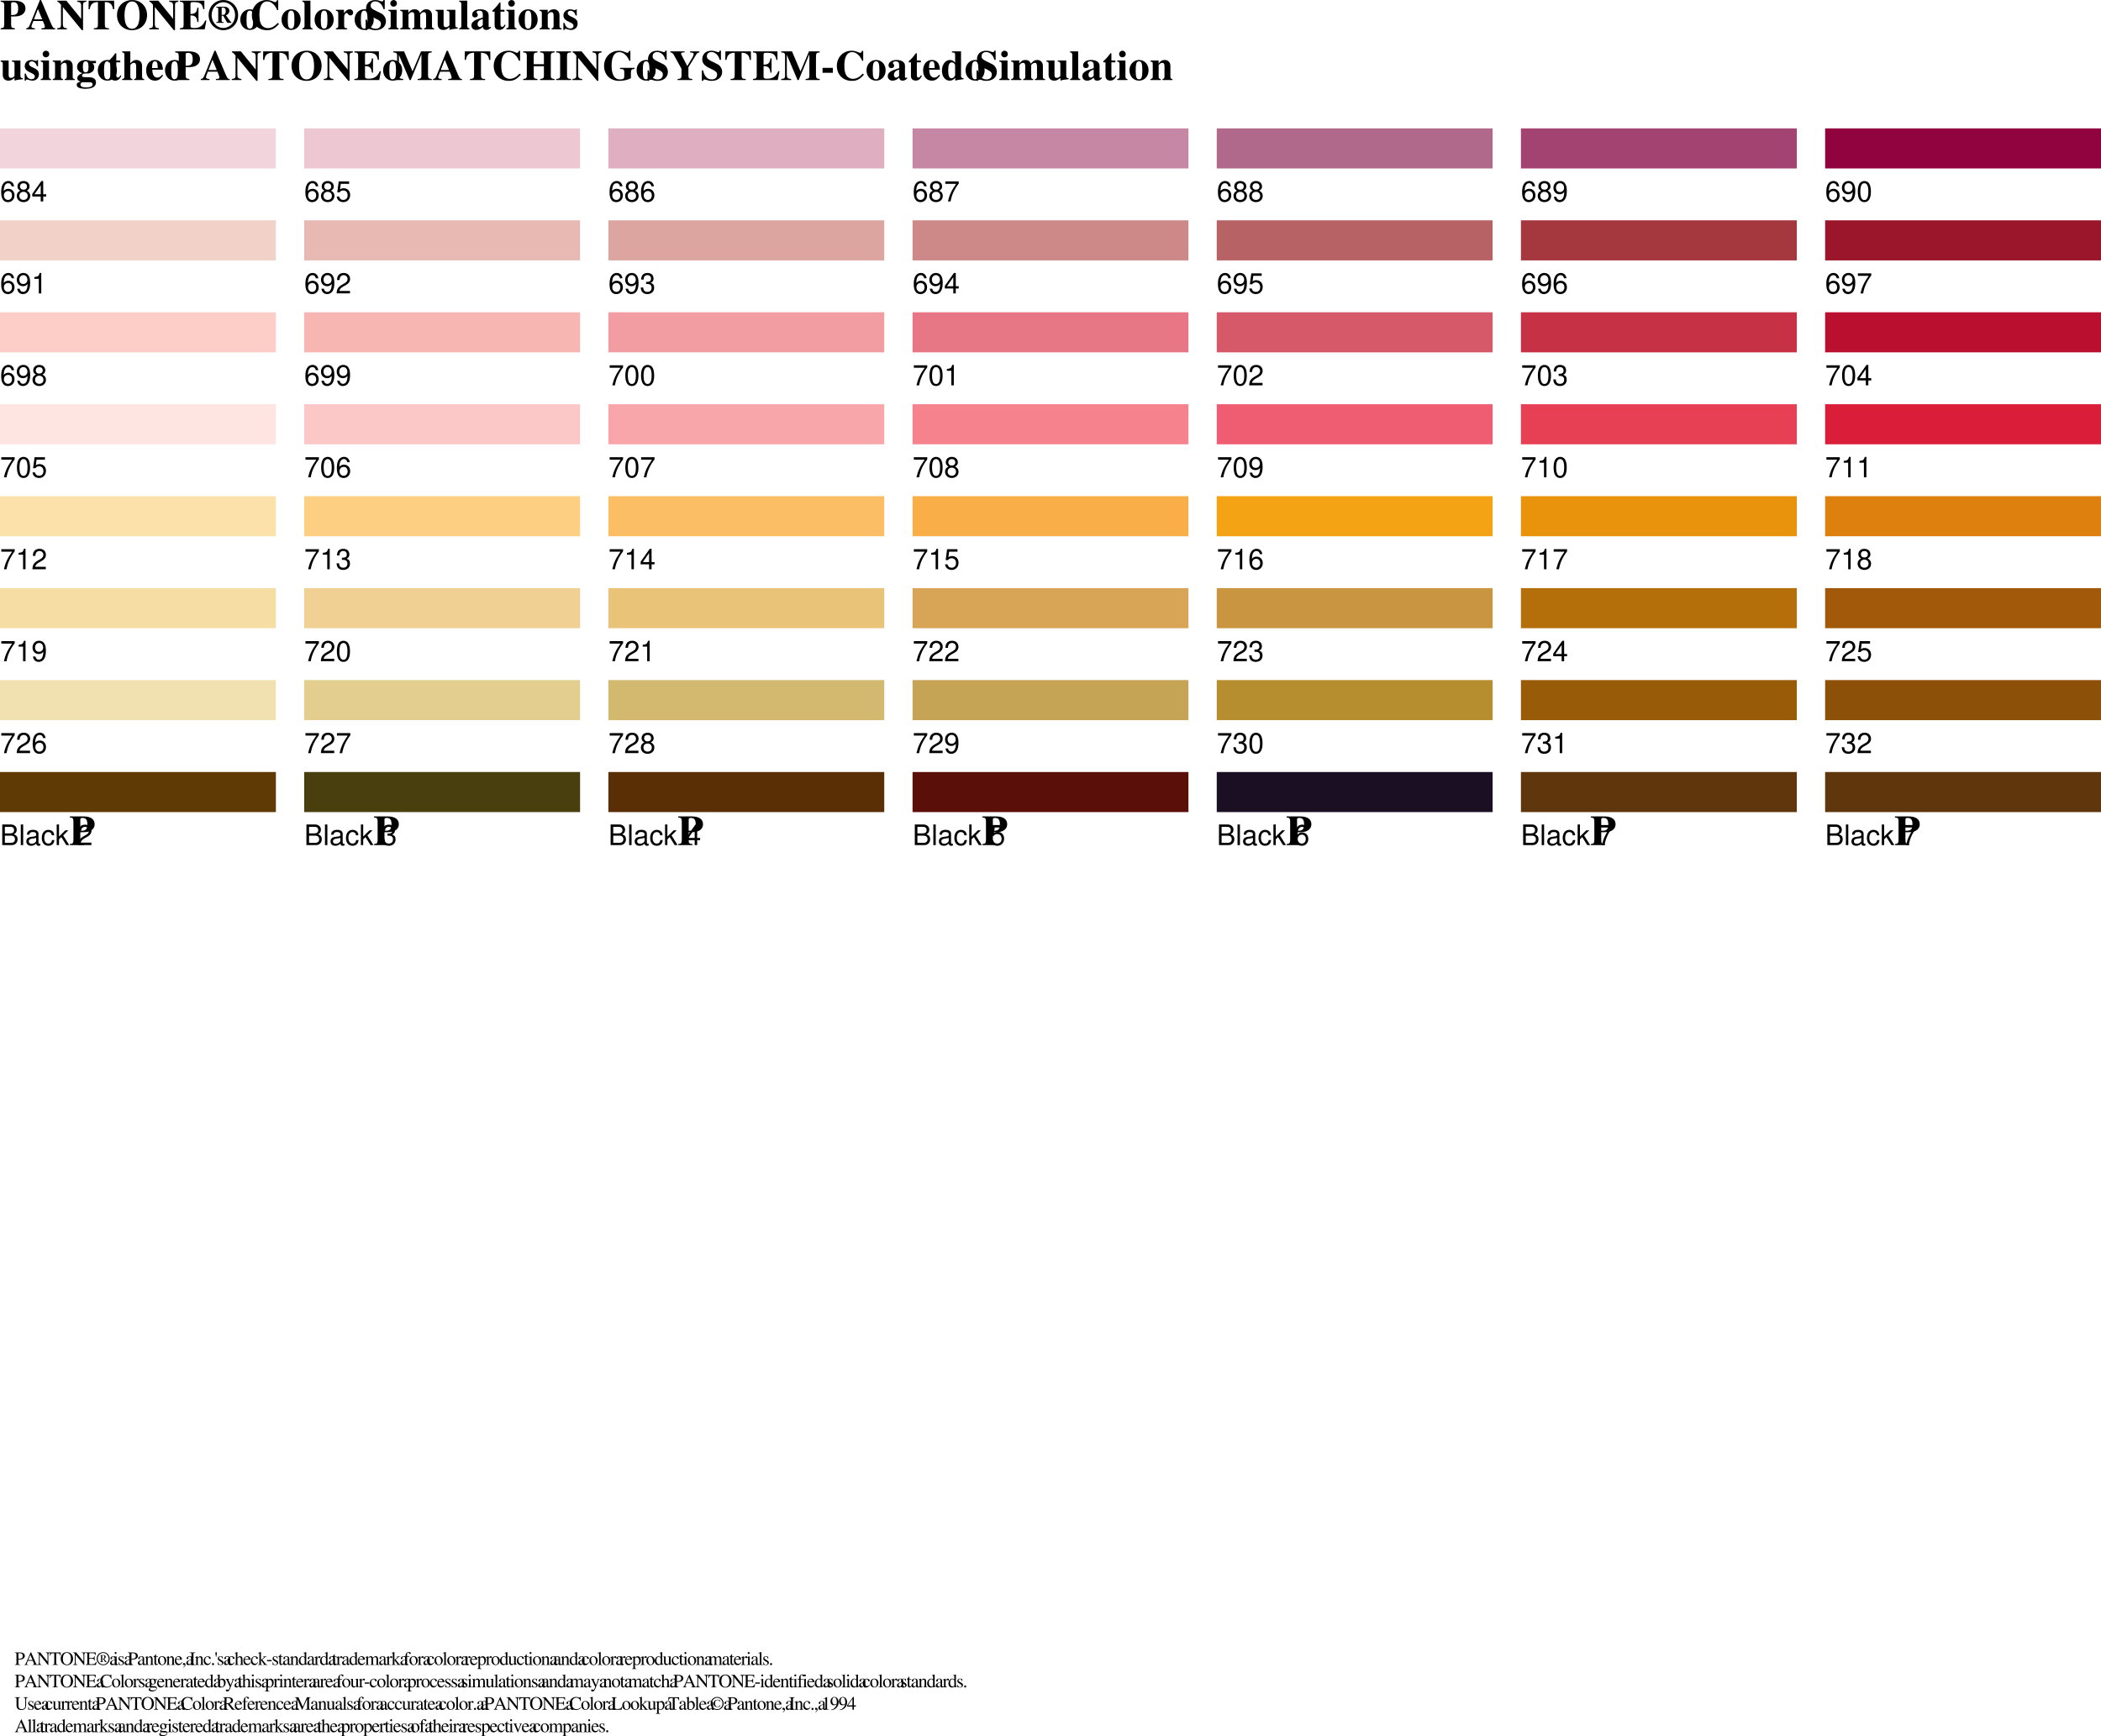 <svg xmlns="http://www.w3.org/2000/svg" xmlns:xlink="http://www.w3.org/1999/xlink" width="891" height="736.408"><defs><path id="a" d="M5.969-6.422c-.203-1.422-1.11-2.25-2.407-2.25a2.67 2.67 0 0 0-2.28 1.235C.75-6.595.515-5.532.515-3.954c0 1.453.203 2.375.718 3.156C1.688-.094 2.438.281 3.375.281c1.61 0 2.781-1.219 2.781-2.906 0-1.594-1.078-2.734-2.61-2.734-.827 0-1.5.312-1.952.953.015-2.14.687-3.328 1.89-3.328.75 0 1.266.468 1.438 1.312zm-2.547 2c1.015 0 1.656.719 1.656 1.875 0 1.094-.719 1.89-1.687 1.89-.985 0-1.735-.827-1.735-1.937 0-1.078.719-1.828 1.766-1.828zm0 0"/><path id="b" d="M4.688-4.578c.89-.531 1.171-.969 1.171-1.781 0-1.375-1.046-2.313-2.562-2.313-1.5 0-2.547.938-2.547 2.297 0 .828.266 1.25 1.14 1.797-.968.5-1.452 1.203-1.452 2.172C.438-.828 1.609.28 3.296.28s2.86-1.11 2.86-2.687c0-.969-.485-1.672-1.47-2.172zM3.296-7.734c.906 0 1.484.53 1.484 1.39 0 .828-.593 1.36-1.484 1.36-.89 0-1.469-.532-1.469-1.375 0-.844.578-1.375 1.469-1.375zm0 3.64c1.062 0 1.781.703 1.781 1.703 0 1.047-.703 1.735-1.797 1.735-1.031 0-1.75-.719-1.75-1.719 0-1.031.703-1.719 1.766-1.719zm0 0"/><path id="c" d="M3.922-2.094V0h1.062v-2.094h1.25v-.953h-1.25v-5.625h-.78L.343-3.219v1.125zm0-.953H1.266l2.656-3.828Zm0 0"/><path id="d" d="M5.719-8.516H1.312L.688-3.875h.97c.484-.594.905-.797 1.577-.797 1.141 0 1.844.781 1.844 2.047 0 1.219-.703 1.969-1.86 1.969-.921 0-1.484-.469-1.75-1.438H.423c.14.703.266 1.031.516 1.344C1.421-.094 2.28.281 3.233.281c1.72 0 2.922-1.25 2.922-3.047 0-1.687-1.11-2.843-2.75-2.843-.594 0-1.078.156-1.562.515l.328-2.375h3.547Zm0 0"/><path id="e" d="M6.234-8.516H.547v1.047H5.14C3.125-4.579 2.297-2.797 1.656 0h1.125c.469-2.719 1.531-5.063 3.453-7.625Zm0 0"/><path id="f" d="M.64-1.984C.845-.563 1.75.28 3.048.28A2.714 2.714 0 0 0 5.344-.953c.531-.86.765-1.922.765-3.485 0-1.468-.218-2.39-.718-3.156-.47-.703-1.22-1.078-2.157-1.078-1.609 0-2.78 1.203-2.78 2.89 0 1.595 1.077 2.72 2.624 2.72.797 0 1.39-.282 1.938-.954C5-1.844 4.328-.656 3.125-.656c-.75 0-1.266-.485-1.438-1.328zM3.235-7.75c.985 0 1.72.828 1.72 1.938C4.953-4.734 4.233-4 3.187-4 2.171-4 1.53-4.719 1.53-5.875c0-1.078.719-1.875 1.703-1.875Zm0 0"/><path id="g" d="M3.297-8.672c-.781 0-1.516.36-1.953.938-.547.78-.828 1.921-.828 3.53 0 2.938.953 4.485 2.78 4.485 1.798 0 2.782-1.547 2.782-4.406 0-1.688-.266-2.813-.828-3.61-.438-.593-1.14-.937-1.953-.937zm0 .938C4.437-7.734 5-6.578 5-4.22 5-1.75 4.453-.594 3.281-.594c-1.125 0-1.687-1.203-1.687-3.594 0-2.39.562-3.546 1.703-3.546zm0 0"/><path id="h" d="M3.11-6.188V0h1.046v-8.672H3.47c-.375 1.328-.61 1.516-2.25 1.719v.766Zm0 0"/><path id="i" d="M6.078-1.047H1.594c.11-.719.5-1.172 1.531-1.812l1.203-.672c1.188-.656 1.797-1.547 1.797-2.61 0-.718-.281-1.39-.781-1.859-.5-.453-1.125-.672-1.938-.672-1.078 0-1.875.375-2.344 1.125-.312.453-.437 1-.468 1.875h1.062c.032-.594.11-.937.25-1.234.282-.516.828-.844 1.469-.844.953 0 1.672.688 1.672 1.625 0 .703-.39 1.297-1.14 1.734l-1.11.641C1.016-2.719.5-1.906.407-.016h5.671zm0 0"/><path id="j" d="M2.656-4h.578c1.141 0 1.75.547 1.75 1.594 0 1.094-.656 1.75-1.75 1.75-1.156 0-1.718-.594-1.796-1.86H.39c.046.688.156 1.141.359 1.532C1.203-.141 2.031.28 3.188.28c1.75 0 2.89-1.062 2.89-2.703 0-1.11-.422-1.703-1.453-2.062.797-.329 1.188-.922 1.188-1.797 0-1.5-.97-2.39-2.579-2.39-1.718 0-2.64.952-2.671 2.796h1.062c0-.531.063-.828.188-1.094.234-.5.765-.781 1.421-.781.938 0 1.5.563 1.5 1.5 0 .61-.203.984-.671 1.188-.297.125-.672.171-1.407.171zm0 0"/><path id="k" d="M.953 0h3.938c.828 0 1.453-.234 1.906-.734.437-.454.672-1.079.672-1.766 0-1.047-.469-1.688-1.594-2.125.813-.36 1.219-1 1.219-1.906 0-.64-.235-1.203-.703-1.61-.47-.421-1.047-.609-1.891-.609H.953Zm1.11-4.984v-2.782h2.156c.625 0 .984.079 1.281.313.313.234.469.594.469 1.078 0 .484-.157.844-.469 1.078-.297.234-.656.313-1.281.313zm0 4V-4H4.78c.985 0 1.578.563 1.578 1.516 0 .937-.593 1.5-1.578 1.5zm0 0"/><path id="l" d="M1.828-8.75H.812V0h1.016zm0 0"/><path id="m" d="M6.422-.594c-.11.031-.156.031-.219.031-.344 0-.547-.187-.547-.5V-4.75c0-1.125-.812-1.719-2.36-1.719-.921 0-1.655.266-2.077.735-.297.328-.422.687-.438 1.312h1c.094-.781.547-1.125 1.485-1.125.906 0 1.406.344 1.406.938v.265c-.016.438-.234.594-1.047.703-1.422.172-1.64.22-2.016.375C.875-2.953.5-2.406.5-1.578c0 1.14.797 1.86 2.063 1.86C3.359.281 4 0 4.703-.642c.078.641.39.922 1.031.922.22 0 .344-.031.688-.11zm-1.75-1.39c0 .343-.094.546-.406.828a2.16 2.16 0 0 1-1.485.562C2-.594 1.547-.969 1.547-1.609c0-.657.437-1 1.516-1.157 1.062-.14 1.265-.187 1.609-.343zm0 0"/><path id="n" d="M5.656-4.172c-.047-.61-.187-1.016-.422-1.36-.437-.593-1.187-.937-2.062-.937C1.469-6.469.375-5.125.375-3.03.375-1.016 1.453.28 3.156.28c1.5 0 2.453-.906 2.563-2.437h-1c-.172 1-.688 1.515-1.532 1.515-1.109 0-1.765-.906-1.765-2.39 0-1.578.64-2.516 1.734-2.516.844 0 1.375.5 1.485 1.375zm0 0"/><path id="o" d="M1.688-8.75H.703V0h.985v-2.453l.968-.953L4.781 0h1.25L3.453-4.11l2.188-2.17H4.359L1.688-3.625Zm0 0"/><path id="p" d="M.281 0h6.016v-.453C4.89-.61 4.75-.781 4.719-2.11v-3.344c2.422-.016 3.047-.094 3.828-.39 1.469-.563 2.25-1.641 2.25-3.048 0-2.093-1.703-3.28-4.719-3.28H.281v.452c1.235.094 1.485.36 1.516 1.656v7.954C1.78-.984 1.53-.594.719-.516c-.047 0-.235.032-.438.063zM4.72-10.906c0-.422.297-.625.89-.625 1.5 0 2.094.781 2.094 2.734 0 1.125-.219 1.813-.687 2.235-.422.359-1.016.484-2.297.484Zm0 0"/><path id="q" d="M12.406-.453c-.797 0-1-.25-1.969-2.5l-4.015-9.469h-.5l-4 9.86C1.234-.86 1.032-.61.156-.454V0h3.656v-.453C2.734-.516 2.345-.72 2.345-1.187c0-.235.125-.672.515-1.641l.266-.719h4.063c.609 1.422.828 2.047.828 2.453 0 .39-.235.547-.875.594a6.972 6.972 0 0 1-.579.047V0h5.844zm-9-3.797 1.688-4.375L6.906-4.25zm0 0"/><path id="r" d="M.281 0h4.094v-.453C3-.593 2.687-.937 2.656-2.234V-9.47L10.703.328h.516v-10.61c0-1.015.234-1.28 1.406-1.437v-.453H8.75v.453c1.313.125 1.672.5 1.672 1.781v5.485L4.14-12.172H.344v.453c.36 0 .672.266 1.531 1.297v8.531C1.859-.828 1.562-.594.281-.453zm0 0"/><path id="s" d="M9.234-.453C7.704-.516 7.5-.72 7.47-2.11v-9.485c2.218.078 3.156.906 3.453 3.047h.531l-.047-3.625H.61L.563-8.547h.515c.313-2.14 1.25-2.969 3.469-3.047v9.485C4.516-.734 4.313-.563 2.813-.453V0h6.421zm0 0"/><path id="t" d="M7.078-12.438C3.297-12.438.625-9.796.625-6.03.625-2.297 3.281.344 7 .344c3.734 0 6.375-2.64 6.375-6.39 0-3.673-2.672-6.391-6.297-6.391zm-.016.594c1.97 0 3.125 2.172 3.125 5.922C10.188-2.219 9.095-.25 7-.25c-2.063 0-3.188-1.969-3.188-5.625 0-3.875 1.141-5.969 3.25-5.969zm0 0"/><path id="u" d="M.281-11.719c1.219.063 1.563.344 1.594 1.281v8.704C1.844-.781 1.578-.563.281-.454V0h10.531l.72-3.75h-.5c-.563 1.219-.923 1.719-1.563 2.234-.828.672-1.797.954-3.188.954-1.172 0-1.5-.235-1.5-1v-4.36c1.969 0 2.703.703 2.922 2.797h.469v-6.094h-.469c-.266 2.063-.969 2.703-2.922 2.688v-4.172c0-.688.235-.86 1.172-.86 2.938 0 3.828.626 4.266 3.016h.453v-3.625H.282Zm0 0"/><path id="v" d="M3.719-9.25c.812.031.828.047.828.797v4.578c0 .719-.016.75-.828.797v.328h3.11v-.328C6.015-3.125 6-3.156 6-3.875v-1.89h.656c.375.624.563.906.89 1.546.595 1.14.845 1.469 1.126 1.469h1.469v-.203c-.391-.36-.75-.813-1.266-1.531l-1.047-1.47c.969-.405 1.438-1.015 1.438-1.89 0-1.062-.782-1.734-2.063-1.734H3.72ZM6-9.187h.64c.735 0 1.094.468 1.094 1.421 0 1.032-.39 1.61-1.109 1.61H6Zm.734-3.25C3.204-12.438.47-9.642.47-6.032.469-2.484 3.203.344 6.64.344c3.64 0 6.343-2.719 6.343-6.407 0-3.578-2.718-6.375-6.25-6.375zm0 .937c2.75 0 4.97 2.422 4.97 5.453 0 3.078-2.204 5.453-5.048 5.453-2.703 0-4.906-2.453-4.906-5.437 0-3.047 2.203-5.469 4.984-5.469Zm0 0"/><path id="x" d="M11.828-2.734c-1.062 1.109-1.64 1.546-2.515 1.89a4.434 4.434 0 0 1-1.626.328c-1.187 0-2.328-.64-2.843-1.578-.532-.953-.782-2.219-.782-4.047 0-3.718 1.157-5.703 3.313-5.703.844 0 1.61.328 2.406 1.016.766.672 1.203 1.312 1.813 2.656h.453v-4.219h-.485c-.28.657-.437.829-.812.829-.172 0-.422-.063-.813-.25-1.03-.422-1.906-.626-2.78-.626C3.561-12.438.874-9.688.874-6 .875-2.266 3.515.344 7.25.344c2.078 0 3.297-.625 5.11-2.625zm0 0"/><path id="w" d="M4.516-8.516C2.219-8.516.453-6.625.453-4.172.453-1.609 2.141.25 4.516.25c2.343 0 4.046-1.86 4.046-4.375 0-2.531-1.718-4.39-4.046-4.39zm.015.563c1.047 0 1.39.984 1.39 3.937 0 2.782-.359 3.704-1.405 3.704-1.063 0-1.422-.907-1.422-3.563 0-3.14.328-4.078 1.437-4.078zm0 0"/><path id="y" d="M4.594-.438c-.578 0-.875-.359-.89-1.078v-10.656H.28v.438c.594.015.906.359.922 1.046v9.172C1.187-.828.86-.453.281-.437V0h4.313zm0 0"/><path id="z" d="M5.313-.438C4.218-.483 4.016-.718 4-1.859V-5.25c0-.938.5-1.719 1.094-1.719.14 0 .312.125.5.422.343.484.61.64 1.078.64.672 0 1.14-.5 1.14-1.187 0-.828-.609-1.422-1.453-1.422-.906 0-1.593.47-2.437 1.688v-1.469H.516v.438c.765.078.953.296.984 1.062v5.281c-.031.766-.203.954-.984 1.079V0h4.796Zm0 0"/><path id="A" d="M8.719-8.547v-3.906h-.547c-.14.484-.25.61-.578.61-.157 0-.375-.048-.75-.188-.828-.297-1.407-.406-2.11-.406-2.453 0-3.937 1.39-3.937 3.671 0 1.563.937 2.704 3.078 3.72l1.203.577c1.578.766 2.016 1.235 2.016 2.188 0 1.234-.89 2.031-2.266 2.031-1.062 0-1.953-.453-2.625-1.328-.5-.672-.75-1.266-1.047-2.531H.625V.344h.531c.11-.469.25-.61.532-.61.156 0 .343.047.75.172.874.313 1.546.438 2.328.438 2.671 0 4.468-1.531 4.468-3.797 0-1.36-.812-2.703-1.984-3.281L4.61-8.047c-1.454-.719-1.86-1.172-1.86-2.031 0-1.125.766-1.797 1.984-1.797.813 0 1.563.344 2.22 1 .609.64.89 1.156 1.25 2.328zm0 0"/><path id="B" d="M4.594-.438C3.984-.5 3.75-.78 3.75-1.452v-6.844H.281v.438c.797.14.938.296.953 1.062v5.281c-.015.766-.14.907-.953 1.079V0h4.313zm-2.11-12c-.78 0-1.406.626-1.406 1.391 0 .813.594 1.406 1.39 1.406.798 0 1.407-.593 1.407-1.39 0-.797-.61-1.406-1.39-1.406zm0 0"/><path id="C" d="M14.656-.438c-.687-.015-.922-.28-.906-1.015V-5.97c0-1.562-.953-2.547-2.422-2.547-1.031 0-1.734.422-2.656 1.563C8.14-8.078 7.5-8.516 6.375-8.516c-1.156 0-1.969.485-2.656 1.563v-1.344H.28v.438c.766.078.985.296 1 1.062v5.281c-.015.766-.203.954-1 1.079V0h4.33v-.438C4-.5 3.781-.75 3.781-1.452v-4.813c0-.109.281-.437.516-.625.39-.296.672-.421 1-.421.703 0 .969.421.969 1.5v4.359c.015.703-.22.969-.86 1.016V0H9.61v-.438C9-.483 8.766-.78 8.766-1.452v-4.813c0-.093.28-.437.515-.609.406-.313.688-.438 1.016-.438.687 0 .953.438.953 1.5v4.36c.016.719-.219.984-.875 1.016V0h4.281zm0 0"/><path id="D" d="M9.672-.781c-.781-.031-1-.266-1.016-1.031v-6.485h-3.61v.438c.876.046 1.095.265 1.11 1.062v5.094c-.593.594-.953.781-1.468.781-.75 0-1.016-.36-1.016-1.281v-6.094H.282v.438c.75.14.874.296.89 1.062v4.531c0 1.579.89 2.516 2.39 2.516.938 0 1.563-.281 2.61-1.188V.234c.781-.265 1.203-.343 2.375-.468L9.672-.36zm0 0"/><path id="E" d="m8.516-1.156-.188.187c-.047.047-.11.063-.187.063-.25 0-.375-.14-.375-.438v-4.703c0-1.531-1.375-2.469-3.579-2.469-2.03 0-3.39.922-3.39 2.266 0 .766.422 1.188 1.172 1.188.718 0 1.218-.422 1.218-1.047 0-.25-.093-.485-.328-.766-.156-.188-.218-.281-.218-.39 0-.391.484-.673 1.14-.673 1.063 0 1.516.485 1.516 1.579v1.312c-2.14.656-3.031 1-3.688 1.469C.813-3.047.453-2.438.453-1.656c0 1.093.828 1.906 2 1.906 1.016 0 1.844-.36 2.844-1.266C5.484-.094 5.89.25 6.766.25c.78 0 1.328-.281 2.015-1.031Zm-3.235-.64c-.5.562-.86.765-1.281.765-.547 0-.922-.485-.922-1.203 0-1.047.75-1.797 2.203-2.172zm0 0"/><path id="F" d="M5.484-8.297H3.797v-3.047h-.453C2.25-9.797 1.53-8.984.359-7.984v.484h.938v5.828c0 1.172.766 1.89 2.016 1.89 1.203 0 1.921-.546 2.656-2.015L5.53-2c-.36.688-.656.938-1.031.938-.5 0-.703-.313-.703-1.032V-7.5h1.687zm0 0"/><path id="G" d="M9.703-.438c-.672-.03-.906-.296-.89-1.015V-5.97c0-1.562-.954-2.547-2.422-2.547-1.079 0-1.907.5-2.579 1.563v-1.344H.376v.438c.797.125.938.28.953 1.062v5.281c-.016.782-.156.938-.953 1.079V0H4.72v-.438c-.657-.062-.89-.359-.89-1.015v-4.813c0-.046.124-.25.312-.437.39-.39.828-.61 1.234-.61.64 0 .938.485.938 1.5v4.36c-.016.672-.25.969-.844 1.016V0h4.234zm0 0"/><path id="H" d="M6.125-5.875v-2.61h-.406c-.11.282-.203.36-.438.36-.11 0-.281-.031-.562-.125-.578-.188-1-.266-1.407-.266C1.673-8.516.485-7.39.485-5.89c0 1.188.735 2.016 2.563 2.797 1.234.531 1.719.985 1.719 1.563 0 .703-.532 1.172-1.344 1.172-1.266 0-2.094-.813-2.469-2.375h-.5V.234h.453c.188-.39.297-.5.469-.5.078 0 .234.032.406.11C2.297.047 3.203.25 3.72.25 5.359.25 6.5-.86 6.5-2.484c0-1.282-.688-2.047-2.484-2.813-1.22-.516-1.735-.969-1.735-1.578 0-.594.516-1.047 1.188-1.047.484 0 .953.203 1.36.578.374.36.577.688.843 1.469zm0 0"/><path id="I" d="M8.672-7.156v-.969H6.344c-.797-.281-1.297-.39-2.032-.39-2.14 0-3.64 1.187-3.64 2.906 0 .625.203 1.203.64 1.703.391.453.735.687 1.579 1.031C1.469-2.391.75-1.687.75-.781c0 .75.328 1.062 1.484 1.484C1.094.843.5 1.313.5 2.047c0 1.047 1.36 1.656 3.625 1.656 3 0 4.563-.937 4.563-2.719 0-1.375-1.032-2.156-2.954-2.187L4.578-1.22c-1.531-.015-1.812-.11-1.812-.625 0-.547.515-.922 1.234-.922 1.656 0 1.719 0 2.313-.28 1.078-.47 1.625-1.235 1.625-2.36 0-.719-.22-1.25-.72-1.75zM5.828.937c.969 0 1.438.282 1.438.907 0 .812-.985 1.281-2.766 1.281-1.578 0-2.406-.406-2.406-1.203 0-.375.125-.578.625-.984zm-1.516-8.89c.86 0 1.204.687 1.204 2.36 0 1.671-.329 2.312-1.204 2.312-.859 0-1.187-.625-1.187-2.313 0-1.703.328-2.36 1.188-2.36zm0 0"/><path id="J" d="M9.61-.438c-.626-.015-.876-.343-.876-1.078v-4.453c0-1.562-.953-2.547-2.437-2.547-.953 0-1.61.36-2.547 1.407v-5.063H.281v.438c.828.156.938.265.953 1.046v9.172c-.015.782-.156.938-.953 1.079V0h4.344v-.438C3.985-.5 3.75-.796 3.75-1.452v-4.813c0-.078.125-.25.297-.437.406-.39.828-.61 1.25-.61.625 0 .937.485.937 1.5v4.36c-.03.672-.265.969-.859 1.016V0h4.234zm0 0"/><path id="K" d="M7.234-2.25c-.734.875-1.28 1.203-2.046 1.203-.704 0-1.235-.328-1.61-.953-.312-.578-.469-1.172-.531-2.406h4.531c-.11-1.516-.375-2.36-.953-3.047-.578-.703-1.422-1.063-2.438-1.063C1.97-8.516.454-6.734.454-4.109.453-1.47 1.922.25 4.156.25 5.61.25 6.5-.313 7.672-2Zm-4.28-2.828C3-7.234 3.327-7.953 4.218-7.953c.843 0 1.11.61 1.14 2.61v.265zm0 0"/><path id="L" d="M16.578-.453C15.203-.61 15.031-.797 15-2.11v-7.954c.031-1.328.281-1.578 1.578-1.656v-.453h-4.531l-3.61 8.5-3.593-8.5H.28v.453c1.297.094 1.61.344 1.61 1.281v8.547C1.875-.797 1.64-.578.25-.453V0h4.219v-.453C3-.547 2.656-.906 2.64-2.234v-8.454L7.187 0h.485l4.531-10.969v9.172C12.172-.78 11.938-.563 10.61-.453V0h5.97zm0 0"/><path id="M" d="M13.656-.453c-1.25-.14-1.562-.375-1.578-1.281v-8.704c.016-.921.39-1.218 1.578-1.28v-.454h-6.11v.453c1.22.063 1.579.344 1.61 1.281v3.72H4.828v-3.72c.016-.921.39-1.218 1.61-1.28v-.454H.375v.453c1.172.094 1.5.36 1.531 1.281v8.704C1.891-.828 1.61-.594.375-.454V0h6.063v-.453c-1.266-.125-1.594-.36-1.61-1.281v-4.141h4.328v4.14c-.031.923-.344 1.157-1.61 1.282V0h6.11zm0 0"/><path id="N" d="M6.656-.453C5.328-.516 4.97-.781 4.953-1.734v-8.704c.016-.953.406-1.25 1.703-1.28v-.454H.36v.453c1.266.063 1.641.344 1.672 1.281v8.704C2-.813 1.671-.547.36-.454V0h6.297Zm0 0"/><path id="O" d="M13.594-5.172H7.422v.453c1.5.078 1.781.25 1.812 1.266v1.89C9.234-.64 8.72-.25 7.5-.25c-1.125 0-1.89-.344-2.484-1.125-.782-1-1.157-2.547-1.157-4.703 0-3.781 1.125-5.766 3.297-5.766.86 0 1.625.328 2.407 1.016.765.672 1.203 1.312 1.812 2.656h.453v-4.219h-.484c-.281.657-.438.829-.813.829-.156 0-.422-.063-.812-.25-1.031-.422-1.906-.626-2.766-.626-3.61 0-6.281 2.75-6.281 6.485C.672-2.25 3.297.344 7.078.344c1.844 0 3.797-.438 4.969-1.125v-2.281c.031-1.313.234-1.532 1.547-1.657zm0 0"/><path id="P" d="M12.578-12.172H8.625v.453c1.219.094 1.516.235 1.516.75 0 .36-.235.938-.704 1.719l-2 3.328-2.156-4.172a.717.717 0 0 1-.11-.219c-.265-.421-.327-.624-.327-.843 0-.406.265-.547 1-.547l.453-.016v-.453H.266v.453c.609.031 1.078.375 1.437.985L5-4.75v2.64C4.969-.75 4.766-.577 3.328-.452V0h6.25v-.453C8.141-.578 7.953-.75 7.922-2.11v-3.313l3.437-5.594c.266-.421.61-.609 1.22-.703Zm0 0"/><path id="Q" d="M5.172-5.172H.797v2.094h4.375zm0 0"/><path id="R" d="M9.61-.781c-.813-.047-1.063-.281-1.063-1.031v-10.36h-3.86v.438c1.157.078 1.344.203 1.36 1.046v3.297c-.766-.828-1.313-1.125-2.14-1.125-1.985 0-3.454 1.922-3.454 4.532C.453-1.516 1.813.25 3.703.25 4.656.25 5.25-.031 6.11-.938V.234C6.938 0 7.375-.094 8.5-.219l1.11-.14zM6.046-2.016c0 .11-.172.407-.39.641-.36.422-.75.625-1.141.625-.954 0-1.407-1.063-1.407-3.375 0-2.313.485-3.375 1.532-3.375.593 0 1.156.422 1.406 1.11zm0 0"/><path id="S" d="M.125-5.14c.594.062.672.124.672.718v3.469c0 .672-.063.75-.672.797V0h2.25v-.156c-.64-.016-.75-.125-.766-.719v-1.453c.22.015.344.031.563.031.625 0 1.047-.094 1.39-.281.485-.25.782-.735.782-1.266 0-.344-.125-.64-.328-.875-.329-.36-1.032-.578-1.782-.578H.125Zm1.484.406c0-.204.063-.266.282-.266 1.078 0 1.578.375 1.578 1.203 0 .766-.485 1.172-1.39 1.172-.173 0-.282 0-.47-.016zm0 0"/><path id="T" d="M5.64-.156c-.359-.016-.437-.094-.718-.688L2.938-5.39H2.78L1.11-1.469C.594-.297.5-.172.125-.156V0h1.578v-.156c-.39 0-.547-.094-.547-.328 0-.094.032-.204.063-.313l.375-.937h2.093l.329.78c.093.204.156.423.156.532 0 .203-.14.266-.563.266V0h2.032zM1.735-2.063l.907-2.187.937 2.188zm0 0"/><path id="U" d="M5.656-5.297H3.781v.156c.64.032.735.172.766 1.016v2.703L1.469-5.297H.094v.156c.344 0 .453.063.781.438v3.531C.859-.328.75-.188.094-.156V0h1.875v-.156c-.61-.032-.735-.203-.75-1.016v-3.14L4.766.093h.125v-4.219c.03-.828.14-.969.765-1.016Zm0 0"/><path id="V" d="M3.61-.156c-.657-.032-.75-.125-.766-.719v-4.078h.437c.922.016 1.094.14 1.266 1.016h.203l-.047-1.36H.187l-.046 1.36h.187c.188-.876.36-1 1.266-1.016h.437v4c0 .687-.078.765-.75.797V0H3.61zm0 0"/><path id="W" d="M2.89-5.406c-1.53 0-2.624 1.14-2.624 2.765 0 .75.265 1.485.687 1.938a2.66 2.66 0 0 0 1.89.812C4.423.11 5.5-1 5.5-2.609c0-.797-.234-1.485-.672-1.954-.5-.562-1.172-.843-1.937-.843zm0 .281c.36 0 .735.156 1.016.406.438.39.688 1.14.688 2.094 0 .469-.094 1.031-.266 1.438a1.7 1.7 0 0 1-.39.593 1.452 1.452 0 0 1-1.063.422 1.53 1.53 0 0 1-1.016-.39c-.406-.375-.671-1.188-.671-2.063 0-.828.218-1.594.562-1.969.313-.343.703-.531 1.14-.531Zm0 0"/><path id="X" d="M4.781-1.36h-.234c-.375.86-.734 1.063-1.89 1.063h-.204C1.61-.313 1.61-.328 1.61-.64v-1.968h1.235c.672.015.765.109.875.765h.187v-1.86H3.72c-.094.642-.203.75-.875.767H1.609V-4.72c0-.234.032-.265.266-.265h1.078c.922.015 1.094.125 1.219.828h.203l-.031-1.14H.094v.155c.594.032.687.141.703.72v3.546c-.017.579-.125.689-.703.72V0h4.328zm0 0"/><path id="Y" d="M1.75-4.047c.266.031.281.031.344.078.031.016.047.078.047.328v1.922c0 .235-.016.297-.047.313-.063.031-.094.047-.344.062v.125h1.297v-.125c-.25-.015-.266-.031-.328-.062-.047-.016-.063-.078-.063-.313v-.797h.39c.298.454.329.5.407.672.235.407.438.657.563.625h.5v-.062a3.86 3.86 0 0 1-.61-.672l-.453-.64c.422-.173.64-.454.64-.829 0-.453-.359-.734-.921-.734H1.75Zm.906.031h.328c.375 0 .563.22.563.641 0 .453-.188.719-.547.719h-.344Zm.39-1.39a2.738 2.738 0 0 0-2.75 2.765A2.734 2.734 0 0 0 3.047.11c1.517 0 2.735-1.218 2.735-2.703 0-1.594-1.187-2.812-2.734-2.812zm0 .328c1.267 0 2.282 1.11 2.282 2.469 0 1.28-1.047 2.39-2.281 2.39C1.797-.219.75-1.312.75-2.64c0-1.328 1.047-2.437 2.297-2.437zm0 0"/><path id="aa" d="M.125 0h1.906v-.125c-.531-.031-.594-.11-.594-.688v-2.843l-.03-.031-1.25.453v.109h.062c.093-.016.203-.031.281-.031.188 0 .266.125.266.484v1.86C.75-.22.672-.141.125-.125Zm.906-5.469a.414.414 0 0 0-.406.407c0 .234.172.421.406.421a.407.407 0 0 0 .407-.421.414.414 0 0 0-.407-.407zm0 0"/><path id="ab" d="m2.516-2.516-.032-1.093h-.078c-.047.062-.094.093-.14.093a.42.42 0 0 1-.204-.062 1.795 1.795 0 0 0-.562-.11c-.64 0-1.094.422-1.094 1 0 .454.25.766.938 1.157l.468.265c.282.157.407.344.407.594 0 .36-.25.578-.656.578-.547 0-.829-.312-1.016-1.125H.422v1.25h.094c.062-.078.093-.093.187-.093s.188.015.375.062c.203.047.422.078.578.078.625 0 1.125-.469 1.125-1.016 0-.406-.187-.671-.672-.953l-.859-.515c-.219-.14-.344-.328-.344-.547 0-.328.25-.547.61-.547.453 0 .703.266.89.984zm0 0"/><path id="Z" d="M3.531-.531c-.125.11-.234.156-.344.156-.187 0-.25-.11-.25-.469v-1.562c0-.406-.03-.64-.156-.828-.172-.297-.515-.454-.984-.454-.75 0-1.344.407-1.344.907 0 .187.14.344.344.344.187 0 .36-.157.36-.344 0-.031-.016-.063-.016-.125a.935.935 0 0 1-.032-.188c0-.219.266-.39.579-.39.39 0 .609.234.609.656v.484c-1.219.5-1.375.563-1.719.875a.954.954 0 0 0-.281.688c0 .515.344.86.844.86.343 0 .671-.173 1.156-.579.047.422.187.578.515.578.282 0 .438-.094.72-.39zM2.297-.984c0 .234-.047.328-.203.421-.203.11-.422.172-.594.172C1.219-.39 1-.656 1-1v-.031c.016-.485.36-.782 1.297-1.11Zm0 0"/><path id="ac" d="M.14 0h1.704v-.125c-.407-.016-.532-.125-.532-.406v-2.25c.391-.36.563-.453.829-.453.39 0 .578.25.578.765v1.672c-.016.531-.11.656-.5.672V0h1.656v-.125c-.39-.031-.469-.125-.484-.516v-1.843c0-.75-.344-1.204-.938-1.204-.375 0-.625.141-1.172.657v-.625l-.047-.031c-.421.156-.687.25-1.109.374v.126c.063-.016.125-.032.219-.032.219 0 .297.125.297.516V-.72C.625-.25.547-.14.14-.125Zm0 0"/><path id="ad" d="M2.047-3.594h-.813v-.937c0-.078-.015-.094-.062-.094-.453.672-.703.938-.938 1.078-.078.047-.125.094-.125.14 0 .032 0 .048.032.063h.421v2.406c0 .672.235 1.016.704 1.016.39 0 .703-.187.968-.61l-.109-.077c-.172.203-.297.265-.484.265-.282 0-.407-.203-.407-.719v-2.28h.813zm0 0"/><path id="ae" d="M2-3.688c-1.047 0-1.766.782-1.766 1.876C.234-.72.97.077 1.984.077c1 0 1.782-.844 1.782-1.953 0-1.047-.735-1.813-1.766-1.813Zm-.11.235c.673 0 1.157.765 1.157 1.86 0 .905-.36 1.452-.969 1.452-.312 0-.61-.203-.781-.515-.219-.422-.344-.969-.344-1.547 0-.75.36-1.25.938-1.25zm0 0"/><path id="af" d="M3.266-1.313c-.391.61-.735.844-1.235.844-.469 0-.812-.234-1.047-.687C.844-1.47.797-1.72.781-2.22h2.453c-.062-.515-.14-.75-.343-1a1.285 1.285 0 0 0-1.016-.469 1.61 1.61 0 0 0-1.078.422c-.375.329-.594.891-.594 1.547 0 1.11.578 1.797 1.5 1.797.75 0 1.36-.469 1.688-1.328zM.796-2.468c.079-.625.36-.922.845-.922.484 0 .671.22.78.922zm0 0"/><path id="ag" d="M.656 1.125c.547-.266.906-.75.906-1.234 0-.391-.28-.704-.64-.704-.281 0-.469.188-.469.454 0 .25.172.406.469.406.047 0 .11 0 .156-.016.047-.015.047-.015.063-.015.062 0 .109.046.109.109 0 .266-.219.563-.656.844Zm0 0"/><path id="ah" d="M.14 0h2.376v-.156c-.657-.016-.766-.125-.782-.719v-3.547c.016-.61.125-.703.782-.719v-.156H.14v.156c.687.032.765.11.78.72v3.546c-.015.61-.109.703-.78.719Zm0 0"/><path id="ai" d="M3.188-1.25c-.391.563-.672.75-1.126.75-.75 0-1.25-.64-1.25-1.563 0-.828.438-1.39 1.094-1.39.282 0 .39.078.469.39l.047.172c.062.235.203.375.39.375.204 0 .376-.156.376-.343 0-.438-.563-.829-1.235-.829-.39 0-.797.172-1.125.454-.406.359-.625.89-.625 1.53C.203-.655.828.079 1.72.079c.36 0 .687-.125.968-.375.22-.187.376-.406.61-.875zm0 0"/><path id="aj" d="M1-.797a.45.45 0 0 0-.438.453c0 .235.204.438.422.438.25 0 .47-.203.47-.438A.464.464 0 0 0 1-.797zm0 0"/><path id="ak" d="M.813-3.453c.015-.14.03-.25.046-.313.125-.609.204-1.093.204-1.328 0-.172-.157-.312-.329-.312-.203 0-.343.14-.343.328 0 .14.109.86.25 1.625zm0 0"/><path id="al" d="M3.89-.125c-.421-.063-.468-.125-.468-.688v-1.593c0-.844-.328-1.281-.985-1.281-.484 0-.812.203-1.187.671v-2.421l-.031-.032c-.282.094-.485.172-.922.297l-.219.063v.125h.094c.344 0 .406.062.406.406v3.766c-.015.578-.047.64-.5.687V0h1.719v-.125c-.453-.031-.531-.125-.547-.688V-2.75c.344-.36.578-.5.906-.5.39 0 .594.297.594.844v1.594c-.016.562-.094.656-.547.687V0h1.688zm0 0"/><path id="am" d="M.063 0h1.859v-.125h-.156c-.329-.031-.422-.11-.438-.406v-1.485l1.125 1.5c.031.047.047.079.078.11.063.078.078.125.078.172 0 .062-.062.109-.156.109h-.156V0h1.75v-.125c-.36-.016-.61-.172-.938-.578L1.875-2.25l.234-.219c1-.906 1.22-1.031 1.735-1.015v-.11h-1.64v.11c.312 0 .405.03.405.14 0 .078-.078.172-.187.281l-1.094.97v-3.36l-.031-.016c-.313.094-.547.172-1 .297l-.234.063v.125C.155-4.984.234-5 .313-5c.265 0 .343.11.343.484v3.86c-.015.422-.031.453-.594.531Zm0 0"/><path id="an" d="M.313-2.063v.516H2.28v-.516Zm0 0"/><path id="ao" d="M3.922-.469c-.094.016-.14.016-.172.016-.281 0-.36-.094-.36-.453v-4.547l-.03-.016c-.391.14-.657.219-1.188.36v.125h.187c.282 0 .36.078.36.406v1.234c-.297-.25-.516-.344-.844-.344-.922 0-1.656.907-1.656 2.047C.219-.609.813.08 1.703.08c.438 0 .75-.157 1.016-.532v.516l.031.015 1.172-.422ZM2.719-.813c0 .047-.063.157-.14.235-.126.156-.345.234-.563.234-.672 0-1.11-.625-1.11-1.625 0-.89.39-1.484 1-1.484.438 0 .813.375.813.797zm0 0"/><path id="ap" d="M.047 0h1.906v-.125c-.531-.016-.656-.125-.672-.594v-1.797c0-.265.328-.656.563-.656.047 0 .11.031.203.11.125.124.219.171.328.171.188 0 .313-.14.313-.359 0-.266-.172-.438-.454-.438-.328 0-.546.188-.953.766v-.734l-.047-.031C.797-3.5.5-3.392.063-3.25v.125c.109-.016.171-.031.28-.031.188 0 .266.125.266.484v2C.594-.25.547-.203.047-.125Zm0 0"/><path id="aq" d="M.125 0h1.781v-.125c-.406 0-.531-.094-.547-.406v-2.266a.43.43 0 0 1 .125-.14c.204-.188.547-.329.813-.329.36 0 .531.282.531.844v1.735c-.015.453-.094.546-.547.562V0h1.797v-.125c-.453 0-.562-.125-.578-.64v-2.016c.25-.344.5-.485.875-.485.453 0 .594.22.594.875v1.688c-.016.484-.063.531-.516.578V0h1.75v-.125l-.219-.016c-.25-.03-.343-.156-.343-.468V-2.25c0-.953-.313-1.438-.922-1.438-.469 0-.875.22-1.297.672-.156-.453-.422-.671-.86-.671-.359 0-.578.109-1.234.624v-.593l-.062-.031c-.422.156-.688.25-1.11.374v.126c.094-.016.157-.032.25-.032.203 0 .281.125.281.516v2.015c-.015.454-.125.563-.562.563Zm0 0"/><path id="ar" d="M2.469-3.594h-.985v-.937c0-.469.157-.703.454-.703.187 0 .28.078.437.312.125.203.219.281.36.281a.32.32 0 0 0 .328-.328c0-.281-.344-.5-.829-.5-.5 0-.921.219-1.125.578-.218.36-.28.657-.28 1.297H.171v.25h.656v2.516c-.015.594-.094.687-.672.703V0h2.078v-.125C1.578-.141 1.5-.235 1.5-.828v-2.516h.969zm0 0"/><path id="as" d="M.172 0h1.89v-.125c-.515-.016-.593-.094-.609-.547v-4.781l-.031-.016c-.406.14-.703.219-1.266.36v.125h.047C.281-4.984.391-5 .453-5c.25 0 .328.11.328.484v3.813c0 .437-.125.547-.61.578zm0 0"/><path id="at" d="M.047 1.734h1.922v-.14c-.594-.016-.688-.094-.703-.61v-1.25c.296.266.484.344.812.344.953 0 1.688-.89 1.688-2.047 0-1-.563-1.718-1.344-1.718-.453 0-.797.203-1.156.64v-.61l-.047-.03c-.422.171-.703.28-1.14.421v.125c.062-.015.108-.015.187-.015.28 0 .328.078.328.453v3.75c0 .422-.078.5-.547.547zm1.219-4.406c0-.234.453-.531.828-.531.594 0 .984.61.984 1.547 0 .875-.39 1.484-.969 1.484-.375 0-.843-.297-.843-.531zm0 0"/><path id="au" d="M3.828-.406h-.031c-.39-.016-.453-.078-.453-.453v-2.735H2.078v.125c.485.031.578.11.578.516v1.875c0 .219-.031.328-.14.422a1.161 1.161 0 0 1-.704.265.59.59 0 0 1-.578-.593v-2.61H.078v.11c.375.015.484.125.484.515v2.016c0 .625.391 1.031.97 1.031.296 0 .609-.125.827-.344l.344-.343v.671l.031.016a7.45 7.45 0 0 1 1.094-.36zm0 0"/><path id="av" d="m4.953-3.61-.062-1.796h-.172c-.047.172-.172.265-.328.265-.079 0-.204-.03-.313-.062a3.493 3.493 0 0 0-1.172-.203c-.656 0-1.328.25-1.812.687-.563.5-.875 1.235-.875 2.11C.219-.97 1.28.109 2.875.109c.906 0 1.703-.359 2.188-1.015l-.141-.14c-.578.562-1.125.812-1.781.812-.516 0-.954-.172-1.297-.47-.438-.39-.688-1.109-.688-2.015 0-1.437.735-2.375 1.907-2.375.453 0 .859.172 1.187.485.25.25.375.484.531 1zm0 0"/><path id="aw" d="M3.766-3.11v-.312H3.14a1.03 1.03 0 0 1-.438-.078l-.172-.063a1.939 1.939 0 0 0-.64-.124c-.75 0-1.344.578-1.344 1.312 0 .5.219.813.75 1.078l-.203.188c-.172.156-.266.25-.297.28-.172.173-.219.266-.219.391 0 .188.094.266.438.422C.437.406.219.672.219.97c0 .422.625.781 1.39.781.594 0 1.22-.219 1.641-.547.297-.25.438-.5.438-.812 0-.5-.376-.829-.97-.86l-1.03-.047c-.438-.015-.625-.078-.625-.218 0-.157.265-.438.484-.5.281.03.437.046.453.046.297 0 .61-.125.86-.343.265-.219.39-.5.39-.907 0-.218-.047-.406-.156-.671ZM1.172.017c.281.062.906.109 1.312.109.72 0 .985.094.985.39 0 .454-.61.766-1.516.766-.719 0-1.172-.218-1.172-.578 0-.187.078-.297.39-.687zm.047-2.72c0-.468.218-.75.593-.75.25 0 .454.142.579.376.156.281.234.64.234.953 0 .453-.219.734-.578.734-.5 0-.828-.515-.828-1.296zm0 0"/><path id="ax" d="m1.219-5.453-.032-.016c-.328.11-.546.188-.937.297l-.219.063v.125h.125c.328 0 .39.062.39.406v4.14c0 .25.673.516 1.329.516 1.047 0 1.875-.875 1.875-2.015 0-1-.61-1.75-1.406-1.75-.5 0-.953.28-1.125.687zm0 2.875c0-.313.375-.594.797-.594.218 0 .421.078.593.235.25.234.438.78.438 1.359 0 .89-.39 1.406-1.047 1.406-.422 0-.781-.187-.781-.39zm0 0"/><path id="ay" d="M3.797-3.594H2.719v.11c.25 0 .39.078.39.203 0 .031-.015.078-.03.14L2.296-.937l-.922-2.016a1.003 1.003 0 0 1-.078-.313c0-.14.125-.203.469-.218v-.11H.109v.11c.204.03.344.109.407.25l.921 1.968c.094.22.094.22.141.313.219.39.344.687.344.812s-.172.61-.313.86c-.125.203-.296.36-.406.36A.471.471 0 0 1 1 1.015 1.031 1.031 0 0 0 .578.922a.35.35 0 0 0-.344.36c0 .265.25.468.594.468.547 0 .922-.453 1.36-1.61l1.234-3.265c.094-.25.187-.328.375-.36zm0 0"/><path id="az" d="M5.64-5.297H3.782v.156c.625.032.735.204.75 1.016v2.172c0 .531-.047.844-.172 1.078-.218.39-.734.64-1.328.64-.578 0-.969-.203-1.187-.578-.14-.25-.203-.546-.203-1.046v-2.563c.015-.594.093-.672.734-.719v-.156H.109v.156c.641.047.72.125.72.72v2.5c0 1.374.655 2.03 2.015 2.03.875 0 1.469-.28 1.781-.828.188-.328.266-.703.266-1.312v-2.094c.015-.828.093-.953.75-1.016zm0 0"/><path id="aA" d="M5.266-.156c-.297-.016-.454-.094-.688-.375L2.922-2.547c1.015-.203 1.453-.61 1.453-1.344 0-.343-.11-.64-.313-.875-.296-.328-.968-.53-1.718-.53H.14v.155c.593.063.671.125.671.72v3.468c0 .672-.078.75-.671.797V0h2.218v-.156c-.625-.032-.718-.125-.734-.719v-1.578l.453-.016L3.984 0h1.282zM1.625-4.72c0-.218.094-.281.422-.281 1 0 1.453.344 1.453 1.094 0 .406-.156.734-.453.89-.36.204-.64.25-1.422.266Zm0 0"/><path id="aB" d="M6.906-5.297H5.313L3.546-1.25 1.703-5.297H.11v.156c.657.032.75.11.766.72v3.25C.859-.329.75-.188.094-.157V0h1.875v-.156c-.61-.032-.735-.203-.75-1.016v-3.234L3.234 0h.11L5.39-4.578v3.625c0 .672-.094.765-.735.797V0h2.25v-.156c-.578-.032-.687-.14-.703-.719v-3.547c.016-.578.11-.687.703-.719Zm0 0"/><path id="aC" d="M2.36-5.297H.093v.156c.594.032.687.141.703.72v3.546C.78-.297.672-.187.094-.156V0h4.312l.375-1.39h-.203c-.375.843-.719 1.046-1.75 1.077h-.531c-.61-.015-.688-.046-.688-.328v-3.78c.016-.595.125-.688.75-.72zm0 0"/><path id="aD" d="M4.25-1.969c-.234.485-.516.688-1 .688-.703 0-1.11-.532-1.11-1.422 0-.89.391-1.39 1.11-1.39.5 0 .797.234.86.702h.14v-.546a.15.15 0 0 0-.11-.141 2.406 2.406 0 0 0-.859-.172c-1.047 0-1.765.64-1.765 1.61 0 .906.656 1.515 1.625 1.515.453 0 1.078-.14 1.093-.25l.141-.594ZM3.094-5.406C1.516-5.406.297-4.203.297-2.641A2.734 2.734 0 0 0 3.047.11C4.578.11 5.78-1.094 5.78-2.64c0-1.53-1.218-2.765-2.687-2.765zm-.016.328c1.219 0 2.25 1.125 2.25 2.437 0 1.313-1.031 2.422-2.281 2.422C1.797-.219.75-1.312.75-2.64c0-1.343 1.047-2.437 2.328-2.437zm0 0"/><path id="aE" d="M.938 0h2.218v-.125c-.625 0-.75-.078-.765-.469V-5.39l-.063-.015-1.437.718v.125c.312-.125.5-.187.578-.187.156 0 .234.125.234.375V-.75c-.016.516-.156.625-.766.625Zm0 0"/><path id="aF" d="M.469.172c.906-.094 1.344-.25 1.89-.64.829-.61 1.313-1.61 1.313-2.688 0-1.313-.735-2.25-1.766-2.25-.953 0-1.672.812-1.672 1.89 0 .97.579 1.625 1.454 1.625.437 0 .765-.14 1.187-.468C2.547-1.047 1.656-.188.453.016zM2.89-2.844c0 .156-.032.235-.11.313a1.398 1.398 0 0 1-.812.297c-.61 0-1-.61-1-1.563 0-.453.14-.937.297-1.14a.765.765 0 0 1 .578-.25c.687 0 1.047.687 1.047 2.03zm0 0"/><path id="aG" d="M3.781-1.844h-.828v-3.562H2.61L.094-1.844v.5h2.25V0h.61v-1.344h.827Zm-1.437 0H.422l1.922-2.75zm0 0"/><path id="aI" d="M3.813-3.594h-1.11v.11c.25.03.375.109.375.265a.627.627 0 0 1-.047.235L2.234-.906l-.812-2.047a.908.908 0 0 1-.063-.297c0-.156.079-.203.36-.234v-.11H.156v.11c.297.015.36.093.719.921l.969 2.297c.015.047.031.11.062.172a.802.802 0 0 0 .063.157c.015.03.062.046.078.046.047 0 .11-.093.219-.39l1.03-2.578c.235-.547.282-.594.517-.625zm0 0"/><clipPath id="aH"><path d="M6 734h252v7.32H6Zm0 0"/></clipPath></defs><path fill="#f2d4dd" d="M117 71.451v-17H0v17h117"/><g transform="translate(0 -4.912)"><use xlink:href="#a" width="100%" height="100%" y="90.365"/><use xlink:href="#b" width="100%" height="100%" x="6.672" y="90.365"/><use xlink:href="#c" width="100%" height="100%" x="13.344" y="90.365"/></g><path fill="#edc7d2" d="M246 71.451v-17H129v17h117"/><g transform="translate(0 -4.912)"><use xlink:href="#a" width="100%" height="100%" x="129" y="90.365"/><use xlink:href="#b" width="100%" height="100%" x="135.672" y="90.365"/><use xlink:href="#d" width="100%" height="100%" x="142.344" y="90.365"/></g><path fill="#dfaec1" d="M375 71.451v-17H258v17h117"/><g transform="translate(0 -4.912)"><use xlink:href="#a" width="100%" height="100%" x="258" y="90.365"/><use xlink:href="#b" width="100%" height="100%" x="264.672" y="90.365"/><use xlink:href="#a" width="100%" height="100%" x="271.344" y="90.365"/></g><path fill="#c687a4" d="M504 71.451v-17H387v17h117"/><g transform="translate(0 -4.912)"><use xlink:href="#a" width="100%" height="100%" x="387" y="90.365"/><use xlink:href="#b" width="100%" height="100%" x="393.672" y="90.365"/><use xlink:href="#e" width="100%" height="100%" x="400.344" y="90.365"/></g><path fill="#b1698b" d="M633 71.451v-17H516v17h117"/><g transform="translate(0 -4.912)"><use xlink:href="#a" width="100%" height="100%" x="516" y="90.365"/><use xlink:href="#b" width="100%" height="100%" x="522.672" y="90.365"/><use xlink:href="#b" width="100%" height="100%" x="529.344" y="90.365"/></g><path fill="#a34372" d="M762 71.451v-17H645v17h117"/><g transform="translate(0 -4.912)"><use xlink:href="#a" width="100%" height="100%" x="645" y="90.365"/><use xlink:href="#b" width="100%" height="100%" x="651.672" y="90.365"/><use xlink:href="#f" width="100%" height="100%" x="658.344" y="90.365"/></g><path fill="#90033f" d="M891 71.451v-17H774v17h117"/><g transform="translate(0 -4.912)"><use xlink:href="#a" width="100%" height="100%" x="774" y="90.365"/><use xlink:href="#f" width="100%" height="100%" x="780.672" y="90.365"/><use xlink:href="#g" width="100%" height="100%" x="787.344" y="90.365"/></g><path fill="#f2d1c8" d="M117 110.451v-17H0v17h117"/><g transform="translate(0 -4.912)"><use xlink:href="#a" width="100%" height="100%" y="129.365"/><use xlink:href="#f" width="100%" height="100%" x="6.672" y="129.365"/><use xlink:href="#h" width="100%" height="100%" x="13.344" y="129.365"/></g><path fill="#e8b9b2" d="M246 110.451v-17H129v17h117"/><g transform="translate(0 -4.912)"><use xlink:href="#a" width="100%" height="100%" x="129" y="129.365"/><use xlink:href="#f" width="100%" height="100%" x="135.672" y="129.365"/><use xlink:href="#i" width="100%" height="100%" x="142.344" y="129.365"/></g><path fill="#dca59f" d="M375 110.451v-17H258v17h117"/><g transform="translate(0 -4.912)"><use xlink:href="#a" width="100%" height="100%" x="258" y="129.365"/><use xlink:href="#f" width="100%" height="100%" x="264.672" y="129.365"/><use xlink:href="#j" width="100%" height="100%" x="271.344" y="129.365"/></g><path fill="#cc8987" d="M504 110.451v-17H387v17h117"/><g transform="translate(0 -4.912)"><use xlink:href="#a" width="100%" height="100%" x="387" y="129.365"/><use xlink:href="#f" width="100%" height="100%" x="393.672" y="129.365"/><use xlink:href="#c" width="100%" height="100%" x="400.344" y="129.365"/></g><path fill="#b76365" d="M633 110.451v-17H516v17h117"/><g transform="translate(0 -4.912)"><use xlink:href="#a" width="100%" height="100%" x="516" y="129.365"/><use xlink:href="#f" width="100%" height="100%" x="522.672" y="129.365"/><use xlink:href="#d" width="100%" height="100%" x="529.344" y="129.365"/></g><path fill="#a5373e" d="M762 110.451v-17H645v17h117"/><g transform="translate(0 -4.912)"><use xlink:href="#a" width="100%" height="100%" x="645" y="129.365"/><use xlink:href="#f" width="100%" height="100%" x="651.672" y="129.365"/><use xlink:href="#a" width="100%" height="100%" x="658.344" y="129.365"/></g><path fill="#9b162b" d="M891 110.451v-17H774v17h117"/><g transform="translate(0 -4.912)"><use xlink:href="#a" width="100%" height="100%" x="774" y="129.365"/><use xlink:href="#f" width="100%" height="100%" x="780.672" y="129.365"/><use xlink:href="#e" width="100%" height="100%" x="787.344" y="129.365"/></g><path fill="#fccec7" d="M117 149.451v-17H0v17h117"/><g transform="translate(0 -4.912)"><use xlink:href="#a" width="100%" height="100%" y="168.365"/><use xlink:href="#f" width="100%" height="100%" x="6.672" y="168.365"/><use xlink:href="#b" width="100%" height="100%" x="13.344" y="168.365"/></g><path fill="#f8b6b3" d="M246 149.451v-17H129v17h117"/><g transform="translate(0 -4.912)"><use xlink:href="#a" width="100%" height="100%" x="129" y="168.365"/><use xlink:href="#f" width="100%" height="100%" x="135.672" y="168.365"/><use xlink:href="#f" width="100%" height="100%" x="142.344" y="168.365"/></g><path fill="#f29da2" d="M375 149.451v-17H258v17h117"/><g transform="translate(0 -4.912)"><use xlink:href="#e" width="100%" height="100%" x="258" y="168.365"/><use xlink:href="#g" width="100%" height="100%" x="264.672" y="168.365"/><use xlink:href="#g" width="100%" height="100%" x="271.344" y="168.365"/></g><path fill="#e77784" d="M504 149.451v-17H387v17h117"/><g transform="translate(0 -4.912)"><use xlink:href="#e" width="100%" height="100%" x="387" y="168.365"/><use xlink:href="#g" width="100%" height="100%" x="393.672" y="168.365"/><use xlink:href="#h" width="100%" height="100%" x="400.344" y="168.365"/></g><path fill="#d6596a" d="M633 149.451v-17H516v17h117"/><g transform="translate(0 -4.912)"><use xlink:href="#e" width="100%" height="100%" x="516" y="168.365"/><use xlink:href="#g" width="100%" height="100%" x="522.672" y="168.365"/><use xlink:href="#i" width="100%" height="100%" x="529.344" y="168.365"/></g><path fill="#c73146" d="M762 149.451v-17H645v17h117"/><g transform="translate(0 -4.912)"><use xlink:href="#e" width="100%" height="100%" x="645" y="168.365"/><use xlink:href="#g" width="100%" height="100%" x="651.672" y="168.365"/><use xlink:href="#j" width="100%" height="100%" x="658.344" y="168.365"/></g><path fill="#ba0f2e" d="M891 149.451v-17H774v17h117"/><g transform="translate(0 -4.912)"><use xlink:href="#e" width="100%" height="100%" x="774" y="168.365"/><use xlink:href="#g" width="100%" height="100%" x="780.672" y="168.365"/><use xlink:href="#c" width="100%" height="100%" x="787.344" y="168.365"/></g><path fill="#fee5e1" d="M117 188.451v-17H0v17h117"/><g transform="translate(0 -4.912)"><use xlink:href="#e" width="100%" height="100%" y="207.365"/><use xlink:href="#g" width="100%" height="100%" x="6.672" y="207.365"/><use xlink:href="#d" width="100%" height="100%" x="13.344" y="207.365"/></g><path fill="#fbc7c7" d="M246 188.451v-17H129v17h117"/><g transform="translate(0 -4.912)"><use xlink:href="#e" width="100%" height="100%" x="129" y="207.365"/><use xlink:href="#g" width="100%" height="100%" x="135.672" y="207.365"/><use xlink:href="#a" width="100%" height="100%" x="142.344" y="207.365"/></g><path fill="#f9a6aa" d="M375 188.451v-17H258v17h117"/><g transform="translate(0 -4.912)"><use xlink:href="#e" width="100%" height="100%" x="258" y="207.365"/><use xlink:href="#g" width="100%" height="100%" x="264.672" y="207.365"/><use xlink:href="#e" width="100%" height="100%" x="271.344" y="207.365"/></g><path fill="#f6828e" d="M504 188.451v-17H387v17h117"/><g transform="translate(0 -4.912)"><use xlink:href="#e" width="100%" height="100%" x="387" y="207.365"/><use xlink:href="#g" width="100%" height="100%" x="393.672" y="207.365"/><use xlink:href="#b" width="100%" height="100%" x="400.344" y="207.365"/></g><path fill="#ef5d72" d="M633 188.451v-17H516v17h117"/><g transform="translate(0 -4.912)"><use xlink:href="#e" width="100%" height="100%" x="516" y="207.365"/><use xlink:href="#g" width="100%" height="100%" x="522.672" y="207.365"/><use xlink:href="#f" width="100%" height="100%" x="529.344" y="207.365"/></g><path fill="#e73f54" d="M762 188.451v-17H645v17h117"/><g transform="translate(0 -4.912)"><use xlink:href="#e" width="100%" height="100%" x="645" y="207.365"/><use xlink:href="#h" width="100%" height="100%" x="651.672" y="207.365"/><use xlink:href="#g" width="100%" height="100%" x="658.344" y="207.365"/></g><path fill="#da1d38" d="M891 188.451v-17H774v17h117"/><g transform="translate(0 -4.912)"><use xlink:href="#e" width="100%" height="100%" x="774" y="207.365"/><use xlink:href="#h" width="100%" height="100%" x="780.672" y="207.365"/><use xlink:href="#h" width="100%" height="100%" x="787.344" y="207.365"/></g><path fill="#fde1ab" d="M117 227.451v-17H0v17h117"/><g transform="translate(0 -4.912)"><use xlink:href="#e" width="100%" height="100%" y="246.365"/><use xlink:href="#h" width="100%" height="100%" x="6.672" y="246.365"/><use xlink:href="#i" width="100%" height="100%" x="13.344" y="246.365"/></g><path fill="#fccf82" d="M246 227.451v-17H129v17h117"/><g transform="translate(0 -4.912)"><use xlink:href="#e" width="100%" height="100%" x="129" y="246.365"/><use xlink:href="#h" width="100%" height="100%" x="135.672" y="246.365"/><use xlink:href="#j" width="100%" height="100%" x="142.344" y="246.365"/></g><path fill="#fbbe64" d="M375 227.451v-17H258v17h117"/><g transform="translate(0 -4.912)"><use xlink:href="#e" width="100%" height="100%" x="258" y="246.365"/><use xlink:href="#h" width="100%" height="100%" x="264.672" y="246.365"/><use xlink:href="#c" width="100%" height="100%" x="271.344" y="246.365"/></g><path fill="#faae47" d="M504 227.451v-17H387v17h117"/><g transform="translate(0 -4.912)"><use xlink:href="#e" width="100%" height="100%" x="387" y="246.365"/><use xlink:href="#h" width="100%" height="100%" x="393.672" y="246.365"/><use xlink:href="#d" width="100%" height="100%" x="400.344" y="246.365"/></g><path fill="#f3a314" d="M633 227.451v-17H516v17h117"/><g transform="translate(0 -4.912)"><use xlink:href="#e" width="100%" height="100%" x="516" y="246.365"/><use xlink:href="#h" width="100%" height="100%" x="522.672" y="246.365"/><use xlink:href="#a" width="100%" height="100%" x="529.344" y="246.365"/></g><path fill="#e9930d" d="M762 227.451v-17H645v17h117"/><g transform="translate(0 -4.912)"><use xlink:href="#e" width="100%" height="100%" x="645" y="246.365"/><use xlink:href="#h" width="100%" height="100%" x="651.672" y="246.365"/><use xlink:href="#e" width="100%" height="100%" x="658.344" y="246.365"/></g><path fill="#dd800e" d="M891 227.451v-17H774v17h117"/><g transform="translate(0 -4.912)"><use xlink:href="#e" width="100%" height="100%" x="774" y="246.365"/><use xlink:href="#h" width="100%" height="100%" x="780.672" y="246.365"/><use xlink:href="#b" width="100%" height="100%" x="787.344" y="246.365"/></g><path fill="#f5dda4" d="M117 266.451v-17H0v17h117"/><g transform="translate(0 -4.912)"><use xlink:href="#e" width="100%" height="100%" y="285.365"/><use xlink:href="#h" width="100%" height="100%" x="6.672" y="285.365"/><use xlink:href="#f" width="100%" height="100%" x="13.344" y="285.365"/></g><path fill="#f0d093" d="M246 266.451v-17H129v17h117"/><g transform="translate(0 -4.912)"><use xlink:href="#e" width="100%" height="100%" x="129" y="285.365"/><use xlink:href="#i" width="100%" height="100%" x="135.672" y="285.365"/><use xlink:href="#g" width="100%" height="100%" x="142.344" y="285.365"/></g><path fill="#e9c378" d="M375 266.451v-17H258v17h117"/><g transform="translate(0 -4.912)"><use xlink:href="#e" width="100%" height="100%" x="258" y="285.365"/><use xlink:href="#i" width="100%" height="100%" x="264.672" y="285.365"/><use xlink:href="#h" width="100%" height="100%" x="271.344" y="285.365"/></g><path fill="#d8a556" d="M504 266.451v-17H387v17h117"/><g transform="translate(0 -4.912)"><use xlink:href="#e" width="100%" height="100%" x="387" y="285.365"/><use xlink:href="#i" width="100%" height="100%" x="393.672" y="285.365"/><use xlink:href="#i" width="100%" height="100%" x="400.344" y="285.365"/></g><path fill="#ca9540" d="M633 266.451v-17H516v17h117"/><g transform="translate(0 -4.912)"><use xlink:href="#e" width="100%" height="100%" x="516" y="285.365"/><use xlink:href="#i" width="100%" height="100%" x="522.672" y="285.365"/><use xlink:href="#j" width="100%" height="100%" x="529.344" y="285.365"/></g><path fill="#b46e0a" d="M762 266.451v-17H645v17h117"/><g transform="translate(0 -4.912)"><use xlink:href="#e" width="100%" height="100%" x="645" y="285.365"/><use xlink:href="#i" width="100%" height="100%" x="651.672" y="285.365"/><use xlink:href="#c" width="100%" height="100%" x="658.344" y="285.365"/></g><path fill="#a25a0a" d="M891 266.451v-17H774v17h117"/><g transform="translate(0 -4.912)"><use xlink:href="#e" width="100%" height="100%" x="774" y="285.365"/><use xlink:href="#i" width="100%" height="100%" x="780.672" y="285.365"/><use xlink:href="#d" width="100%" height="100%" x="787.344" y="285.365"/></g><path fill="#f1e1b1" d="M117 305.451v-17H0v17h117"/><g transform="translate(0 -4.912)"><use xlink:href="#e" width="100%" height="100%" y="324.365"/><use xlink:href="#i" width="100%" height="100%" x="6.672" y="324.365"/><use xlink:href="#a" width="100%" height="100%" x="13.344" y="324.365"/></g><path fill="#e3cd8f" d="M246 305.451v-17H129v17h117"/><g transform="translate(0 -4.912)"><use xlink:href="#e" width="100%" height="100%" x="129" y="324.365"/><use xlink:href="#i" width="100%" height="100%" x="135.672" y="324.365"/><use xlink:href="#e" width="100%" height="100%" x="142.344" y="324.365"/></g><path fill="#d3b870" d="M375 305.451v-17H258v17h117"/><g transform="translate(0 -4.912)"><use xlink:href="#e" width="100%" height="100%" x="258" y="324.365"/><use xlink:href="#i" width="100%" height="100%" x="264.672" y="324.365"/><use xlink:href="#b" width="100%" height="100%" x="271.344" y="324.365"/></g><path fill="#c5a455" d="M504 305.451v-17H387v17h117"/><g transform="translate(0 -4.912)"><use xlink:href="#e" width="100%" height="100%" x="387" y="324.365"/><use xlink:href="#i" width="100%" height="100%" x="393.672" y="324.365"/><use xlink:href="#f" width="100%" height="100%" x="400.344" y="324.365"/></g><path fill="#b78e2f" d="M633 305.451v-17H516v17h117"/><g transform="translate(0 -4.912)"><use xlink:href="#e" width="100%" height="100%" x="516" y="324.365"/><use xlink:href="#j" width="100%" height="100%" x="522.672" y="324.365"/><use xlink:href="#g" width="100%" height="100%" x="529.344" y="324.365"/></g><path fill="#985c08" d="M762 305.451v-17H645v17h117"/><g transform="translate(0 -4.912)"><use xlink:href="#e" width="100%" height="100%" x="645" y="324.365"/><use xlink:href="#j" width="100%" height="100%" x="651.672" y="324.365"/><use xlink:href="#h" width="100%" height="100%" x="658.344" y="324.365"/></g><path fill="#8d5008" d="M891 305.451v-17H774v17h117"/><g transform="translate(0 -4.912)"><use xlink:href="#e" width="100%" height="100%" x="774" y="324.365"/><use xlink:href="#j" width="100%" height="100%" x="780.672" y="324.365"/><use xlink:href="#i" width="100%" height="100%" x="787.344" y="324.365"/></g><path fill="#603a04" d="M117 344.451v-17H0v17h117"/><g transform="translate(0 -4.912)"><use xlink:href="#k" width="100%" height="100%" y="363.365"/><use xlink:href="#l" width="100%" height="100%" x="8.004" y="363.365"/><use xlink:href="#m" width="100%" height="100%" x="10.668" y="363.365"/><use xlink:href="#n" width="100%" height="100%" x="17.34" y="363.365"/><use xlink:href="#o" width="100%" height="100%" x="23.34" y="363.365"/><use xlink:href="#p" width="100%" height="100%" x="29.34" y="363.365"/><use xlink:href="#i" width="100%" height="100%" x="32.676" y="363.365"/></g><path fill="#483e0e" d="M246 344.451v-17H129v17h117"/><g transform="translate(0 -4.912)"><use xlink:href="#k" width="100%" height="100%" x="129" y="363.365"/><use xlink:href="#l" width="100%" height="100%" x="137.004" y="363.365"/><use xlink:href="#m" width="100%" height="100%" x="139.668" y="363.365"/><use xlink:href="#n" width="100%" height="100%" x="146.34" y="363.365"/><use xlink:href="#o" width="100%" height="100%" x="152.34" y="363.365"/><use xlink:href="#p" width="100%" height="100%" x="158.34" y="363.365"/><use xlink:href="#j" width="100%" height="100%" x="161.676" y="363.365"/></g><path fill="#5b2f05" d="M375 344.451v-17H258v17h117"/><g transform="translate(0 -4.912)"><use xlink:href="#k" width="100%" height="100%" x="258" y="363.365"/><use xlink:href="#l" width="100%" height="100%" x="266.004" y="363.365"/><use xlink:href="#m" width="100%" height="100%" x="268.668" y="363.365"/><use xlink:href="#n" width="100%" height="100%" x="275.34" y="363.365"/><use xlink:href="#o" width="100%" height="100%" x="281.34" y="363.365"/><use xlink:href="#p" width="100%" height="100%" x="287.34" y="363.365"/><use xlink:href="#c" width="100%" height="100%" x="290.676" y="363.365"/></g><path fill="#5b0f09" d="M504 344.451v-17H387v17h117"/><g transform="translate(0 -4.912)"><use xlink:href="#k" width="100%" height="100%" x="387" y="363.365"/><use xlink:href="#l" width="100%" height="100%" x="395.004" y="363.365"/><use xlink:href="#m" width="100%" height="100%" x="397.668" y="363.365"/><use xlink:href="#n" width="100%" height="100%" x="404.34" y="363.365"/><use xlink:href="#o" width="100%" height="100%" x="410.34" y="363.365"/><use xlink:href="#p" width="100%" height="100%" x="416.34" y="363.365"/><use xlink:href="#d" width="100%" height="100%" x="419.676" y="363.365"/></g><path fill="#1b1023" d="M633 344.451v-17H516v17h117"/><g transform="translate(0 -4.912)"><use xlink:href="#k" width="100%" height="100%" x="516" y="363.365"/><use xlink:href="#l" width="100%" height="100%" x="524.004" y="363.365"/><use xlink:href="#m" width="100%" height="100%" x="526.668" y="363.365"/><use xlink:href="#n" width="100%" height="100%" x="533.34" y="363.365"/><use xlink:href="#o" width="100%" height="100%" x="539.34" y="363.365"/><use xlink:href="#p" width="100%" height="100%" x="545.34" y="363.365"/><use xlink:href="#a" width="100%" height="100%" x="548.676" y="363.365"/></g><path fill="#60370d" d="M762 344.451v-17H645v17h117"/><g transform="translate(0 -4.912)"><use xlink:href="#k" width="100%" height="100%" x="645" y="363.365"/><use xlink:href="#l" width="100%" height="100%" x="653.004" y="363.365"/><use xlink:href="#m" width="100%" height="100%" x="655.668" y="363.365"/><use xlink:href="#n" width="100%" height="100%" x="662.34" y="363.365"/><use xlink:href="#o" width="100%" height="100%" x="668.34" y="363.365"/><use xlink:href="#p" width="100%" height="100%" x="674.34" y="363.365"/><use xlink:href="#e" width="100%" height="100%" x="677.676" y="363.365"/></g><path fill="#60370d" d="M891 344.451v-17H774v17h117"/><g transform="translate(0 -4.912)"><use xlink:href="#k" width="100%" height="100%" x="774" y="363.365"/><use xlink:href="#l" width="100%" height="100%" x="782.004" y="363.365"/><use xlink:href="#m" width="100%" height="100%" x="784.668" y="363.365"/><use xlink:href="#n" width="100%" height="100%" x="791.34" y="363.365"/><use xlink:href="#o" width="100%" height="100%" x="797.34" y="363.365"/><use xlink:href="#p" width="100%" height="100%" x="803.34" y="363.365"/><use xlink:href="#e" width="100%" height="100%" x="806.676" y="363.365"/></g><g transform="translate(0 -4.912)"><use xlink:href="#p" width="100%" height="100%" y="17.365"/><use xlink:href="#q" width="100%" height="100%" x="10.998" y="17.365"/><use xlink:href="#r" width="100%" height="100%" x="23.994" y="17.365"/><use xlink:href="#s" width="100%" height="100%" x="36.99" y="17.365"/><use xlink:href="#t" width="100%" height="100%" x="48.996" y="17.365"/><use xlink:href="#r" width="100%" height="100%" x="63" y="17.365"/><use xlink:href="#u" width="100%" height="100%" x="75.996" y="17.365"/><use xlink:href="#v" width="100%" height="100%" x="88.002" y="17.365"/><use xlink:href="#w" width="100%" height="100%" x="101.448" y="17.365"/><use xlink:href="#x" width="100%" height="100%" x="105.948" y="17.365"/><use xlink:href="#w" width="100%" height="100%" x="118.944" y="17.365"/><use xlink:href="#y" width="100%" height="100%" x="127.944" y="17.365"/><use xlink:href="#w" width="100%" height="100%" x="132.948" y="17.365"/><use xlink:href="#z" width="100%" height="100%" x="141.948" y="17.365"/><use xlink:href="#w" width="100%" height="100%" x="149.94" y="17.365"/><use xlink:href="#A" width="100%" height="100%" x="154.44" y="17.365"/><use xlink:href="#B" width="100%" height="100%" x="164.448" y="17.365"/><use xlink:href="#C" width="100%" height="100%" x="169.452" y="17.365"/><use xlink:href="#D" width="100%" height="100%" x="184.446" y="17.365"/><use xlink:href="#y" width="100%" height="100%" x="194.454" y="17.365"/><use xlink:href="#E" width="100%" height="100%" x="199.458" y="17.365"/><use xlink:href="#F" width="100%" height="100%" x="208.458" y="17.365"/><use xlink:href="#B" width="100%" height="100%" x="214.452" y="17.365"/><use xlink:href="#w" width="100%" height="100%" x="219.456" y="17.365"/><use xlink:href="#G" width="100%" height="100%" x="228.456" y="17.365"/><use xlink:href="#H" width="100%" height="100%" x="238.464" y="17.365"/></g><g transform="translate(0 -4.912)"><use xlink:href="#D" width="100%" height="100%" y="38.865"/><use xlink:href="#H" width="100%" height="100%" x="10.008" y="38.865"/><use xlink:href="#B" width="100%" height="100%" x="17.01" y="38.865"/><use xlink:href="#G" width="100%" height="100%" x="22.014" y="38.865"/><use xlink:href="#I" width="100%" height="100%" x="32.022" y="38.865"/><use xlink:href="#w" width="100%" height="100%" x="41.022" y="38.865"/><use xlink:href="#F" width="100%" height="100%" x="45.522" y="38.865"/><use xlink:href="#J" width="100%" height="100%" x="51.516" y="38.865"/><use xlink:href="#K" width="100%" height="100%" x="61.524" y="38.865"/><use xlink:href="#w" width="100%" height="100%" x="69.516" y="38.865"/><use xlink:href="#p" width="100%" height="100%" x="74.016" y="38.865"/><use xlink:href="#q" width="100%" height="100%" x="85.014" y="38.865"/><use xlink:href="#r" width="100%" height="100%" x="98.01" y="38.865"/><use xlink:href="#s" width="100%" height="100%" x="111.006" y="38.865"/><use xlink:href="#t" width="100%" height="100%" x="123.012" y="38.865"/><use xlink:href="#r" width="100%" height="100%" x="137.016" y="38.865"/><use xlink:href="#u" width="100%" height="100%" x="150.012" y="38.865"/><use xlink:href="#w" width="100%" height="100%" x="162.018" y="38.865"/><use xlink:href="#L" width="100%" height="100%" x="166.518" y="38.865"/><use xlink:href="#q" width="100%" height="100%" x="183.51" y="38.865"/><use xlink:href="#s" width="100%" height="100%" x="196.506" y="38.865"/><use xlink:href="#x" width="100%" height="100%" x="208.512" y="38.865"/><use xlink:href="#M" width="100%" height="100%" x="221.508" y="38.865"/><use xlink:href="#N" width="100%" height="100%" x="235.512" y="38.865"/><use xlink:href="#r" width="100%" height="100%" x="242.514" y="38.865"/><use xlink:href="#O" width="100%" height="100%" x="255.51" y="38.865"/><use xlink:href="#w" width="100%" height="100%" x="269.514" y="38.865"/><use xlink:href="#A" width="100%" height="100%" x="274.014" y="38.865"/><use xlink:href="#P" width="100%" height="100%" x="284.022" y="38.865"/><use xlink:href="#A" width="100%" height="100%" x="297.018" y="38.865"/><use xlink:href="#s" width="100%" height="100%" x="307.026" y="38.865"/><use xlink:href="#u" width="100%" height="100%" x="319.032" y="38.865"/><use xlink:href="#L" width="100%" height="100%" x="331.038" y="38.865"/><use xlink:href="#Q" width="100%" height="100%" x="348.03" y="38.865"/><use xlink:href="#x" width="100%" height="100%" x="354.024" y="38.865"/><use xlink:href="#w" width="100%" height="100%" x="367.02" y="38.865"/><use xlink:href="#E" width="100%" height="100%" x="376.02" y="38.865"/><use xlink:href="#F" width="100%" height="100%" x="385.02" y="38.865"/><use xlink:href="#K" width="100%" height="100%" x="391.014" y="38.865"/><use xlink:href="#R" width="100%" height="100%" x="399.006" y="38.865"/><use xlink:href="#w" width="100%" height="100%" x="409.014" y="38.865"/><use xlink:href="#A" width="100%" height="100%" x="413.514" y="38.865"/><use xlink:href="#B" width="100%" height="100%" x="423.522" y="38.865"/><use xlink:href="#C" width="100%" height="100%" x="428.526" y="38.865"/><use xlink:href="#D" width="100%" height="100%" x="443.52" y="38.865"/><use xlink:href="#y" width="100%" height="100%" x="453.528" y="38.865"/><use xlink:href="#E" width="100%" height="100%" x="458.532" y="38.865"/><use xlink:href="#F" width="100%" height="100%" x="467.532" y="38.865"/><use xlink:href="#B" width="100%" height="100%" x="473.526" y="38.865"/><use xlink:href="#w" width="100%" height="100%" x="478.53" y="38.865"/><use xlink:href="#G" width="100%" height="100%" x="487.53" y="38.865"/></g><g transform="translate(0 -4.912)"><use xlink:href="#S" width="100%" height="100%" x="6.188" y="711.086"/><use xlink:href="#T" width="100%" height="100%" x="10.236" y="711.086"/><use xlink:href="#U" width="100%" height="100%" x="15.612" y="711.086"/><use xlink:href="#V" width="100%" height="100%" x="20.988" y="711.086"/><use xlink:href="#W" width="100%" height="100%" x="25.476" y="711.086"/><use xlink:href="#U" width="100%" height="100%" x="30.852" y="711.086"/><use xlink:href="#X" width="100%" height="100%" x="36.228" y="711.086"/><use xlink:href="#Y" width="100%" height="100%" x="40.716" y="711.086"/><use xlink:href="#Z" width="100%" height="100%" x="46.396" y="711.086"/><use xlink:href="#aa" width="100%" height="100%" x="47.996" y="711.086"/><use xlink:href="#ab" width="100%" height="100%" x="49.82" y="711.086"/><use xlink:href="#Z" width="100%" height="100%" x="52.533" y="711.086"/><use xlink:href="#S" width="100%" height="100%" x="54.133" y="711.086"/><use xlink:href="#Z" width="100%" height="100%" x="58.181" y="711.086"/><use xlink:href="#ac" width="100%" height="100%" x="61.333" y="711.086"/><use xlink:href="#ad" width="100%" height="100%" x="64.933" y="711.086"/><use xlink:href="#ae" width="100%" height="100%" x="66.757" y="711.086"/><use xlink:href="#ac" width="100%" height="100%" x="70.357" y="711.086"/><use xlink:href="#af" width="100%" height="100%" x="73.957" y="711.086"/><use xlink:href="#ag" width="100%" height="100%" x="77.109" y="711.086"/><use xlink:href="#Z" width="100%" height="100%" x="78.71" y="711.086"/><use xlink:href="#ah" width="100%" height="100%" x="80.31" y="711.086"/><use xlink:href="#ac" width="100%" height="100%" x="82.574" y="711.086"/><use xlink:href="#ai" width="100%" height="100%" x="86.174" y="711.086"/><use xlink:href="#aj" width="100%" height="100%" x="89.326" y="711.086"/><use xlink:href="#ak" width="100%" height="100%" x="90.926" y="711.086"/><use xlink:href="#ab" width="100%" height="100%" x="91.966" y="711.086"/><use xlink:href="#Z" width="100%" height="100%" x="94.678" y="711.086"/><use xlink:href="#ai" width="100%" height="100%" x="96.278" y="711.086"/><use xlink:href="#al" width="100%" height="100%" x="99.43" y="711.086"/><use xlink:href="#af" width="100%" height="100%" x="103.031" y="711.086"/><use xlink:href="#ai" width="100%" height="100%" x="106.183" y="711.086"/><use xlink:href="#am" width="100%" height="100%" x="109.335" y="711.086"/><use xlink:href="#an" width="100%" height="100%" x="112.935" y="711.086"/><use xlink:href="#ab" width="100%" height="100%" x="115.199" y="711.086"/><use xlink:href="#ad" width="100%" height="100%" x="117.911" y="711.086"/><use xlink:href="#Z" width="100%" height="100%" x="119.735" y="711.086"/><use xlink:href="#ac" width="100%" height="100%" x="122.887" y="711.086"/><use xlink:href="#ao" width="100%" height="100%" x="126.487" y="711.086"/><use xlink:href="#Z" width="100%" height="100%" x="130.087" y="711.086"/><use xlink:href="#ap" width="100%" height="100%" x="133.239" y="711.086"/><use xlink:href="#ao" width="100%" height="100%" x="135.504" y="711.086"/><use xlink:href="#Z" width="100%" height="100%" x="139.104" y="711.086"/><use xlink:href="#ad" width="100%" height="100%" x="140.704" y="711.086"/><use xlink:href="#ap" width="100%" height="100%" x="142.528" y="711.086"/><use xlink:href="#Z" width="100%" height="100%" x="144.792" y="711.086"/><use xlink:href="#ao" width="100%" height="100%" x="147.944" y="711.086"/><use xlink:href="#af" width="100%" height="100%" x="151.544" y="711.086"/><use xlink:href="#aq" width="100%" height="100%" x="154.696" y="711.086"/><use xlink:href="#Z" width="100%" height="100%" x="160.52" y="711.086"/><use xlink:href="#ap" width="100%" height="100%" x="163.673" y="711.086"/><use xlink:href="#am" width="100%" height="100%" x="165.937" y="711.086"/><use xlink:href="#Z" width="100%" height="100%" x="169.537" y="711.086"/><use xlink:href="#ar" width="100%" height="100%" x="171.137" y="711.086"/><use xlink:href="#ae" width="100%" height="100%" x="173.401" y="711.086"/><use xlink:href="#ap" width="100%" height="100%" x="177.001" y="711.086"/><use xlink:href="#Z" width="100%" height="100%" x="179.265" y="711.086"/><use xlink:href="#ai" width="100%" height="100%" x="180.865" y="711.086"/><use xlink:href="#ae" width="100%" height="100%" x="184.017" y="711.086"/><use xlink:href="#as" width="100%" height="100%" x="187.617" y="711.086"/><use xlink:href="#ae" width="100%" height="100%" x="189.441" y="711.086"/><use xlink:href="#ap" width="100%" height="100%" x="193.042" y="711.086"/><use xlink:href="#Z" width="100%" height="100%" x="195.306" y="711.086"/><use xlink:href="#ap" width="100%" height="100%" x="196.906" y="711.086"/><use xlink:href="#af" width="100%" height="100%" x="199.17" y="711.086"/><use xlink:href="#at" width="100%" height="100%" x="202.322" y="711.086"/><use xlink:href="#ap" width="100%" height="100%" x="205.922" y="711.086"/><use xlink:href="#ae" width="100%" height="100%" x="208.186" y="711.086"/><use xlink:href="#ao" width="100%" height="100%" x="211.786" y="711.086"/><use xlink:href="#au" width="100%" height="100%" x="215.386" y="711.086"/><use xlink:href="#ai" width="100%" height="100%" x="218.987" y="711.086"/><use xlink:href="#ad" width="100%" height="100%" x="222.139" y="711.086"/><use xlink:href="#aa" width="100%" height="100%" x="223.963" y="711.086"/><use xlink:href="#ae" width="100%" height="100%" x="225.787" y="711.086"/><use xlink:href="#ac" width="100%" height="100%" x="229.387" y="711.086"/><use xlink:href="#Z" width="100%" height="100%" x="232.987" y="711.086"/><use xlink:href="#Z" width="100%" height="100%" x="234.587" y="711.086"/><use xlink:href="#ac" width="100%" height="100%" x="237.739" y="711.086"/><use xlink:href="#ao" width="100%" height="100%" x="241.339" y="711.086"/><use xlink:href="#Z" width="100%" height="100%" x="244.939" y="711.086"/><use xlink:href="#ai" width="100%" height="100%" x="246.54" y="711.086"/><use xlink:href="#ae" width="100%" height="100%" x="249.692" y="711.086"/><use xlink:href="#as" width="100%" height="100%" x="253.292" y="711.086"/><use xlink:href="#ae" width="100%" height="100%" x="255.116" y="711.086"/><use xlink:href="#ap" width="100%" height="100%" x="258.716" y="711.086"/><use xlink:href="#Z" width="100%" height="100%" x="260.98" y="711.086"/><use xlink:href="#ap" width="100%" height="100%" x="262.58" y="711.086"/><use xlink:href="#af" width="100%" height="100%" x="264.844" y="711.086"/><use xlink:href="#at" width="100%" height="100%" x="267.996" y="711.086"/><use xlink:href="#ap" width="100%" height="100%" x="271.596" y="711.086"/><use xlink:href="#ae" width="100%" height="100%" x="273.861" y="711.086"/><use xlink:href="#ao" width="100%" height="100%" x="277.461" y="711.086"/><use xlink:href="#au" width="100%" height="100%" x="281.061" y="711.086"/><use xlink:href="#ai" width="100%" height="100%" x="284.661" y="711.086"/><use xlink:href="#ad" width="100%" height="100%" x="287.813" y="711.086"/><use xlink:href="#aa" width="100%" height="100%" x="289.637" y="711.086"/><use xlink:href="#ae" width="100%" height="100%" x="291.461" y="711.086"/><use xlink:href="#ac" width="100%" height="100%" x="295.061" y="711.086"/><use xlink:href="#Z" width="100%" height="100%" x="298.661" y="711.086"/><use xlink:href="#aq" width="100%" height="100%" x="300.261" y="711.086"/><use xlink:href="#Z" width="100%" height="100%" x="306.086" y="711.086"/><use xlink:href="#ad" width="100%" height="100%" x="309.238" y="711.086"/><use xlink:href="#af" width="100%" height="100%" x="311.062" y="711.086"/><use xlink:href="#ap" width="100%" height="100%" x="314.214" y="711.086"/><use xlink:href="#aa" width="100%" height="100%" x="316.478" y="711.086"/><use xlink:href="#Z" width="100%" height="100%" x="318.302" y="711.086"/><use xlink:href="#as" width="100%" height="100%" x="321.454" y="711.086"/><use xlink:href="#ab" width="100%" height="100%" x="323.278" y="711.086"/><use xlink:href="#aj" width="100%" height="100%" x="325.99" y="711.086"/></g><g transform="translate(0 -4.912)"><use xlink:href="#S" width="100%" height="100%" x="6.188" y="720.586"/><use xlink:href="#T" width="100%" height="100%" x="10.236" y="720.586"/><use xlink:href="#U" width="100%" height="100%" x="15.612" y="720.586"/><use xlink:href="#V" width="100%" height="100%" x="20.988" y="720.586"/><use xlink:href="#W" width="100%" height="100%" x="25.476" y="720.586"/><use xlink:href="#U" width="100%" height="100%" x="30.852" y="720.586"/><use xlink:href="#X" width="100%" height="100%" x="36.228" y="720.586"/><use xlink:href="#Z" width="100%" height="100%" x="40.716" y="720.586"/><use xlink:href="#av" width="100%" height="100%" x="42.316" y="720.586"/><use xlink:href="#ae" width="100%" height="100%" x="47.252" y="720.586"/><use xlink:href="#as" width="100%" height="100%" x="50.853" y="720.586"/><use xlink:href="#ae" width="100%" height="100%" x="52.677" y="720.586"/><use xlink:href="#ap" width="100%" height="100%" x="56.277" y="720.586"/><use xlink:href="#ab" width="100%" height="100%" x="58.541" y="720.586"/><use xlink:href="#Z" width="100%" height="100%" x="61.253" y="720.586"/><use xlink:href="#aw" width="100%" height="100%" x="62.853" y="720.586"/><use xlink:href="#af" width="100%" height="100%" x="66.453" y="720.586"/><use xlink:href="#ac" width="100%" height="100%" x="69.605" y="720.586"/><use xlink:href="#af" width="100%" height="100%" x="73.205" y="720.586"/><use xlink:href="#ap" width="100%" height="100%" x="76.357" y="720.586"/><use xlink:href="#Z" width="100%" height="100%" x="78.621" y="720.586"/><use xlink:href="#ad" width="100%" height="100%" x="81.774" y="720.586"/><use xlink:href="#af" width="100%" height="100%" x="83.598" y="720.586"/><use xlink:href="#ao" width="100%" height="100%" x="86.75" y="720.586"/><use xlink:href="#Z" width="100%" height="100%" x="90.35" y="720.586"/><use xlink:href="#ax" width="100%" height="100%" x="91.95" y="720.586"/><use xlink:href="#ay" width="100%" height="100%" x="95.55" y="720.586"/><use xlink:href="#Z" width="100%" height="100%" x="99.15" y="720.586"/><use xlink:href="#ad" width="100%" height="100%" x="100.75" y="720.586"/><use xlink:href="#al" width="100%" height="100%" x="102.574" y="720.586"/><use xlink:href="#aa" width="100%" height="100%" x="106.174" y="720.586"/><use xlink:href="#ab" width="100%" height="100%" x="107.999" y="720.586"/><use xlink:href="#Z" width="100%" height="100%" x="110.711" y="720.586"/><use xlink:href="#at" width="100%" height="100%" x="112.311" y="720.586"/><use xlink:href="#ap" width="100%" height="100%" x="115.911" y="720.586"/><use xlink:href="#aa" width="100%" height="100%" x="118.175" y="720.586"/><use xlink:href="#ac" width="100%" height="100%" x="119.999" y="720.586"/><use xlink:href="#ad" width="100%" height="100%" x="123.599" y="720.586"/><use xlink:href="#af" width="100%" height="100%" x="125.423" y="720.586"/><use xlink:href="#ap" width="100%" height="100%" x="128.575" y="720.586"/><use xlink:href="#Z" width="100%" height="100%" x="130.839" y="720.586"/><use xlink:href="#Z" width="100%" height="100%" x="132.44" y="720.586"/><use xlink:href="#ap" width="100%" height="100%" x="135.592" y="720.586"/><use xlink:href="#af" width="100%" height="100%" x="137.856" y="720.586"/><use xlink:href="#Z" width="100%" height="100%" x="141.008" y="720.586"/><use xlink:href="#ar" width="100%" height="100%" x="142.608" y="720.586"/><use xlink:href="#ae" width="100%" height="100%" x="144.872" y="720.586"/><use xlink:href="#au" width="100%" height="100%" x="148.472" y="720.586"/><use xlink:href="#ap" width="100%" height="100%" x="152.072" y="720.586"/><use xlink:href="#an" width="100%" height="100%" x="154.336" y="720.586"/><use xlink:href="#ai" width="100%" height="100%" x="156.6" y="720.586"/><use xlink:href="#ae" width="100%" height="100%" x="159.753" y="720.586"/><use xlink:href="#as" width="100%" height="100%" x="163.353" y="720.586"/><use xlink:href="#ae" width="100%" height="100%" x="165.177" y="720.586"/><use xlink:href="#ap" width="100%" height="100%" x="168.777" y="720.586"/><use xlink:href="#Z" width="100%" height="100%" x="171.041" y="720.586"/><use xlink:href="#at" width="100%" height="100%" x="172.641" y="720.586"/><use xlink:href="#ap" width="100%" height="100%" x="176.241" y="720.586"/><use xlink:href="#ae" width="100%" height="100%" x="178.505" y="720.586"/><use xlink:href="#ai" width="100%" height="100%" x="182.105" y="720.586"/><use xlink:href="#af" width="100%" height="100%" x="185.258" y="720.586"/><use xlink:href="#ab" width="100%" height="100%" x="188.41" y="720.586"/><use xlink:href="#ab" width="100%" height="100%" x="191.122" y="720.586"/><use xlink:href="#Z" width="100%" height="100%" x="193.834" y="720.586"/><use xlink:href="#ab" width="100%" height="100%" x="195.434" y="720.586"/><use xlink:href="#aa" width="100%" height="100%" x="198.146" y="720.586"/><use xlink:href="#aq" width="100%" height="100%" x="199.97" y="720.586"/><use xlink:href="#au" width="100%" height="100%" x="205.794" y="720.586"/><use xlink:href="#as" width="100%" height="100%" x="209.394" y="720.586"/><use xlink:href="#Z" width="100%" height="100%" x="211.218" y="720.586"/><use xlink:href="#ad" width="100%" height="100%" x="214.37" y="720.586"/><use xlink:href="#aa" width="100%" height="100%" x="216.195" y="720.586"/><use xlink:href="#ae" width="100%" height="100%" x="218.019" y="720.586"/><use xlink:href="#ac" width="100%" height="100%" x="221.619" y="720.586"/><use xlink:href="#ab" width="100%" height="100%" x="225.219" y="720.586"/><use xlink:href="#Z" width="100%" height="100%" x="227.931" y="720.586"/><use xlink:href="#Z" width="100%" height="100%" x="229.531" y="720.586"/><use xlink:href="#ac" width="100%" height="100%" x="232.683" y="720.586"/><use xlink:href="#ao" width="100%" height="100%" x="236.283" y="720.586"/><use xlink:href="#Z" width="100%" height="100%" x="239.883" y="720.586"/><use xlink:href="#aq" width="100%" height="100%" x="241.484" y="720.586"/><use xlink:href="#Z" width="100%" height="100%" x="247.308" y="720.586"/><use xlink:href="#ay" width="100%" height="100%" x="250.46" y="720.586"/><use xlink:href="#Z" width="100%" height="100%" x="254.06" y="720.586"/><use xlink:href="#ac" width="100%" height="100%" x="255.66" y="720.586"/><use xlink:href="#ae" width="100%" height="100%" x="259.26" y="720.586"/><use xlink:href="#ad" width="100%" height="100%" x="262.86" y="720.586"/><use xlink:href="#Z" width="100%" height="100%" x="264.684" y="720.586"/><use xlink:href="#aq" width="100%" height="100%" x="266.284" y="720.586"/><use xlink:href="#Z" width="100%" height="100%" x="272.108" y="720.586"/><use xlink:href="#ad" width="100%" height="100%" x="275.26" y="720.586"/><use xlink:href="#ai" width="100%" height="100%" x="277.085" y="720.586"/><use xlink:href="#al" width="100%" height="100%" x="280.237" y="720.586"/><use xlink:href="#Z" width="100%" height="100%" x="283.837" y="720.586"/><use xlink:href="#S" width="100%" height="100%" x="285.437" y="720.586"/><use xlink:href="#T" width="100%" height="100%" x="289.485" y="720.586"/><use xlink:href="#U" width="100%" height="100%" x="294.861" y="720.586"/><use xlink:href="#V" width="100%" height="100%" x="300.237" y="720.586"/><use xlink:href="#W" width="100%" height="100%" x="304.725" y="720.586"/><use xlink:href="#U" width="100%" height="100%" x="310.101" y="720.586"/><use xlink:href="#X" width="100%" height="100%" x="315.478" y="720.586"/><use xlink:href="#an" width="100%" height="100%" x="319.966" y="720.586"/><use xlink:href="#aa" width="100%" height="100%" x="322.23" y="720.586"/><use xlink:href="#ao" width="100%" height="100%" x="324.054" y="720.586"/><use xlink:href="#af" width="100%" height="100%" x="327.654" y="720.586"/><use xlink:href="#ac" width="100%" height="100%" x="330.806" y="720.586"/><use xlink:href="#ad" width="100%" height="100%" x="334.406" y="720.586"/><use xlink:href="#aa" width="100%" height="100%" x="336.23" y="720.586"/><use xlink:href="#ar" width="100%" height="100%" x="338.054" y="720.586"/><use xlink:href="#aa" width="100%" height="100%" x="340.318" y="720.586"/><use xlink:href="#af" width="100%" height="100%" x="342.142" y="720.586"/><use xlink:href="#ao" width="100%" height="100%" x="345.295" y="720.586"/><use xlink:href="#Z" width="100%" height="100%" x="348.895" y="720.586"/><use xlink:href="#ab" width="100%" height="100%" x="350.495" y="720.586"/><use xlink:href="#ae" width="100%" height="100%" x="353.207" y="720.586"/><use xlink:href="#as" width="100%" height="100%" x="356.807" y="720.586"/><use xlink:href="#aa" width="100%" height="100%" x="358.631" y="720.586"/><use xlink:href="#ao" width="100%" height="100%" x="360.455" y="720.586"/><use xlink:href="#Z" width="100%" height="100%" x="364.055" y="720.586"/><use xlink:href="#ai" width="100%" height="100%" x="365.655" y="720.586"/><use xlink:href="#ae" width="100%" height="100%" x="368.808" y="720.586"/><use xlink:href="#as" width="100%" height="100%" x="372.408" y="720.586"/><use xlink:href="#ae" width="100%" height="100%" x="374.232" y="720.586"/><use xlink:href="#ap" width="100%" height="100%" x="377.832" y="720.586"/><use xlink:href="#Z" width="100%" height="100%" x="380.096" y="720.586"/><use xlink:href="#ab" width="100%" height="100%" x="381.696" y="720.586"/><use xlink:href="#ad" width="100%" height="100%" x="384.408" y="720.586"/><use xlink:href="#Z" width="100%" height="100%" x="386.232" y="720.586"/><use xlink:href="#ac" width="100%" height="100%" x="389.384" y="720.586"/><use xlink:href="#ao" width="100%" height="100%" x="392.984" y="720.586"/><use xlink:href="#Z" width="100%" height="100%" x="396.584" y="720.586"/><use xlink:href="#ap" width="100%" height="100%" x="399.737" y="720.586"/><use xlink:href="#ao" width="100%" height="100%" x="402.001" y="720.586"/><use xlink:href="#ab" width="100%" height="100%" x="405.601" y="720.586"/><use xlink:href="#aj" width="100%" height="100%" x="408.313" y="720.586"/></g><g transform="translate(0 -4.912)"><use xlink:href="#az" width="100%" height="100%" x="6.188" y="730.086"/><use xlink:href="#ab" width="100%" height="100%" x="11.564" y="730.086"/><use xlink:href="#af" width="100%" height="100%" x="14.276" y="730.086"/><use xlink:href="#Z" width="100%" height="100%" x="17.428" y="730.086"/><use xlink:href="#ai" width="100%" height="100%" x="19.028" y="730.086"/><use xlink:href="#au" width="100%" height="100%" x="22.18" y="730.086"/><use xlink:href="#ap" width="100%" height="100%" x="25.78" y="730.086"/><use xlink:href="#ap" width="100%" height="100%" x="28.044" y="730.086"/><use xlink:href="#af" width="100%" height="100%" x="30.308" y="730.086"/><use xlink:href="#ac" width="100%" height="100%" x="33.46" y="730.086"/><use xlink:href="#ad" width="100%" height="100%" x="37.061" y="730.086"/><use xlink:href="#Z" width="100%" height="100%" x="38.885" y="730.086"/><use xlink:href="#S" width="100%" height="100%" x="40.485" y="730.086"/><use xlink:href="#T" width="100%" height="100%" x="44.533" y="730.086"/><use xlink:href="#U" width="100%" height="100%" x="49.909" y="730.086"/><use xlink:href="#V" width="100%" height="100%" x="55.285" y="730.086"/><use xlink:href="#W" width="100%" height="100%" x="59.773" y="730.086"/><use xlink:href="#U" width="100%" height="100%" x="65.149" y="730.086"/><use xlink:href="#X" width="100%" height="100%" x="70.525" y="730.086"/><use xlink:href="#Z" width="100%" height="100%" x="75.013" y="730.086"/><use xlink:href="#av" width="100%" height="100%" x="76.614" y="730.086"/><use xlink:href="#ae" width="100%" height="100%" x="81.55" y="730.086"/><use xlink:href="#as" width="100%" height="100%" x="85.15" y="730.086"/><use xlink:href="#ae" width="100%" height="100%" x="86.974" y="730.086"/><use xlink:href="#ap" width="100%" height="100%" x="90.574" y="730.086"/><use xlink:href="#Z" width="100%" height="100%" x="92.838" y="730.086"/><use xlink:href="#aA" width="100%" height="100%" x="94.438" y="730.086"/><use xlink:href="#af" width="100%" height="100%" x="99.374" y="730.086"/><use xlink:href="#ar" width="100%" height="100%" x="102.526" y="730.086"/><use xlink:href="#af" width="100%" height="100%" x="104.79" y="730.086"/><use xlink:href="#ap" width="100%" height="100%" x="107.942" y="730.086"/><use xlink:href="#af" width="100%" height="100%" x="110.207" y="730.086"/><use xlink:href="#ac" width="100%" height="100%" x="113.359" y="730.086"/><use xlink:href="#ai" width="100%" height="100%" x="116.959" y="730.086"/><use xlink:href="#af" width="100%" height="100%" x="120.111" y="730.086"/><use xlink:href="#Z" width="100%" height="100%" x="123.263" y="730.086"/><use xlink:href="#aB" width="100%" height="100%" x="124.863" y="730.086"/><use xlink:href="#Z" width="100%" height="100%" x="131.575" y="730.086"/><use xlink:href="#ac" width="100%" height="100%" x="134.727" y="730.086"/><use xlink:href="#au" width="100%" height="100%" x="138.327" y="730.086"/><use xlink:href="#Z" width="100%" height="100%" x="141.928" y="730.086"/><use xlink:href="#as" width="100%" height="100%" x="145.08" y="730.086"/><use xlink:href="#ab" width="100%" height="100%" x="146.904" y="730.086"/><use xlink:href="#Z" width="100%" height="100%" x="149.616" y="730.086"/><use xlink:href="#ar" width="100%" height="100%" x="151.216" y="730.086"/><use xlink:href="#ae" width="100%" height="100%" x="153.48" y="730.086"/><use xlink:href="#ap" width="100%" height="100%" x="157.08" y="730.086"/><use xlink:href="#Z" width="100%" height="100%" x="159.344" y="730.086"/><use xlink:href="#Z" width="100%" height="100%" x="160.944" y="730.086"/><use xlink:href="#ai" width="100%" height="100%" x="164.096" y="730.086"/><use xlink:href="#ai" width="100%" height="100%" x="167.249" y="730.086"/><use xlink:href="#au" width="100%" height="100%" x="170.401" y="730.086"/><use xlink:href="#ap" width="100%" height="100%" x="174.001" y="730.086"/><use xlink:href="#Z" width="100%" height="100%" x="176.265" y="730.086"/><use xlink:href="#ad" width="100%" height="100%" x="179.417" y="730.086"/><use xlink:href="#af" width="100%" height="100%" x="181.241" y="730.086"/><use xlink:href="#Z" width="100%" height="100%" x="184.393" y="730.086"/><use xlink:href="#ai" width="100%" height="100%" x="185.993" y="730.086"/><use xlink:href="#ae" width="100%" height="100%" x="189.145" y="730.086"/><use xlink:href="#as" width="100%" height="100%" x="192.745" y="730.086"/><use xlink:href="#ae" width="100%" height="100%" x="194.57" y="730.086"/><use xlink:href="#ap" width="100%" height="100%" x="198.17" y="730.086"/><use xlink:href="#aj" width="100%" height="100%" x="200.434" y="730.086"/><use xlink:href="#Z" width="100%" height="100%" x="202.034" y="730.086"/><use xlink:href="#Z" width="100%" height="100%" x="203.634" y="730.086"/><use xlink:href="#S" width="100%" height="100%" x="205.234" y="730.086"/><use xlink:href="#T" width="100%" height="100%" x="209.282" y="730.086"/><use xlink:href="#U" width="100%" height="100%" x="214.658" y="730.086"/><use xlink:href="#V" width="100%" height="100%" x="220.034" y="730.086"/><use xlink:href="#W" width="100%" height="100%" x="224.522" y="730.086"/><use xlink:href="#U" width="100%" height="100%" x="229.899" y="730.086"/><use xlink:href="#X" width="100%" height="100%" x="235.275" y="730.086"/><use xlink:href="#Z" width="100%" height="100%" x="239.763" y="730.086"/><use xlink:href="#av" width="100%" height="100%" x="241.363" y="730.086"/><use xlink:href="#ae" width="100%" height="100%" x="246.299" y="730.086"/><use xlink:href="#as" width="100%" height="100%" x="249.899" y="730.086"/><use xlink:href="#ae" width="100%" height="100%" x="251.723" y="730.086"/><use xlink:href="#ap" width="100%" height="100%" x="255.323" y="730.086"/><use xlink:href="#Z" width="100%" height="100%" x="257.587" y="730.086"/><use xlink:href="#aC" width="100%" height="100%" x="259.187" y="730.086"/><use xlink:href="#ae" width="100%" height="100%" x="263.676" y="730.086"/><use xlink:href="#ae" width="100%" height="100%" x="267.276" y="730.086"/><use xlink:href="#am" width="100%" height="100%" x="270.876" y="730.086"/><use xlink:href="#au" width="100%" height="100%" x="274.476" y="730.086"/><use xlink:href="#at" width="100%" height="100%" x="278.076" y="730.086"/><use xlink:href="#Z" width="100%" height="100%" x="281.676" y="730.086"/><use xlink:href="#V" width="100%" height="100%" x="283.276" y="730.086"/><use xlink:href="#Z" width="100%" height="100%" x="287.764" y="730.086"/><use xlink:href="#ax" width="100%" height="100%" x="290.916" y="730.086"/><use xlink:href="#as" width="100%" height="100%" x="294.516" y="730.086"/><use xlink:href="#af" width="100%" height="100%" x="296.341" y="730.086"/><use xlink:href="#Z" width="100%" height="100%" x="299.493" y="730.086"/><use xlink:href="#aD" width="100%" height="100%" x="301.093" y="730.086"/><use xlink:href="#Z" width="100%" height="100%" x="306.773" y="730.086"/><use xlink:href="#S" width="100%" height="100%" x="308.373" y="730.086"/><use xlink:href="#Z" width="100%" height="100%" x="312.421" y="730.086"/><use xlink:href="#ac" width="100%" height="100%" x="315.573" y="730.086"/><use xlink:href="#ad" width="100%" height="100%" x="319.173" y="730.086"/><use xlink:href="#ae" width="100%" height="100%" x="320.997" y="730.086"/><use xlink:href="#ac" width="100%" height="100%" x="324.597" y="730.086"/><use xlink:href="#af" width="100%" height="100%" x="328.198" y="730.086"/><use xlink:href="#ag" width="100%" height="100%" x="331.35" y="730.086"/><use xlink:href="#Z" width="100%" height="100%" x="332.95" y="730.086"/><use xlink:href="#ah" width="100%" height="100%" x="334.55" y="730.086"/><use xlink:href="#ac" width="100%" height="100%" x="336.814" y="730.086"/><use xlink:href="#ai" width="100%" height="100%" x="340.414" y="730.086"/><use xlink:href="#aj" width="100%" height="100%" x="343.566" y="730.086"/><use xlink:href="#ag" width="100%" height="100%" x="345.166" y="730.086"/><use xlink:href="#Z" width="100%" height="100%" x="346.766" y="730.086"/><use xlink:href="#aE" width="100%" height="100%" x="348.366" y="730.086"/><use xlink:href="#aF" width="100%" height="100%" x="351.966" y="730.086"/><use xlink:href="#aF" width="100%" height="100%" x="355.567" y="730.086"/><use xlink:href="#aG" width="100%" height="100%" x="359.167" y="730.086"/></g><g clip-path="url(#aH)" transform="translate(0 -4.912)"><use xlink:href="#T" width="100%" height="100%" x="6.188" y="739.586"/><use xlink:href="#as" width="100%" height="100%" x="11.564" y="739.586"/><use xlink:href="#as" width="100%" height="100%" x="13.388" y="739.586"/><use xlink:href="#Z" width="100%" height="100%" x="15.212" y="739.586"/><use xlink:href="#ad" width="100%" height="100%" x="16.812" y="739.586"/><use xlink:href="#ap" width="100%" height="100%" x="18.636" y="739.586"/><use xlink:href="#Z" width="100%" height="100%" x="20.9" y="739.586"/><use xlink:href="#ao" width="100%" height="100%" x="24.052" y="739.586"/><use xlink:href="#af" width="100%" height="100%" x="27.652" y="739.586"/><use xlink:href="#aq" width="100%" height="100%" x="30.804" y="739.586"/><use xlink:href="#Z" width="100%" height="100%" x="36.629" y="739.586"/><use xlink:href="#ap" width="100%" height="100%" x="39.781" y="739.586"/><use xlink:href="#am" width="100%" height="100%" x="42.045" y="739.586"/><use xlink:href="#ab" width="100%" height="100%" x="45.645" y="739.586"/><use xlink:href="#Z" width="100%" height="100%" x="48.357" y="739.586"/><use xlink:href="#Z" width="100%" height="100%" x="49.957" y="739.586"/><use xlink:href="#ac" width="100%" height="100%" x="53.109" y="739.586"/><use xlink:href="#ao" width="100%" height="100%" x="56.709" y="739.586"/><use xlink:href="#Z" width="100%" height="100%" x="60.309" y="739.586"/><use xlink:href="#ap" width="100%" height="100%" x="61.909" y="739.586"/><use xlink:href="#af" width="100%" height="100%" x="64.174" y="739.586"/><use xlink:href="#aw" width="100%" height="100%" x="67.326" y="739.586"/><use xlink:href="#aa" width="100%" height="100%" x="70.926" y="739.586"/><use xlink:href="#ab" width="100%" height="100%" x="72.75" y="739.586"/><use xlink:href="#ad" width="100%" height="100%" x="75.462" y="739.586"/><use xlink:href="#af" width="100%" height="100%" x="77.286" y="739.586"/><use xlink:href="#ap" width="100%" height="100%" x="80.438" y="739.586"/><use xlink:href="#af" width="100%" height="100%" x="82.702" y="739.586"/><use xlink:href="#ao" width="100%" height="100%" x="85.854" y="739.586"/><use xlink:href="#Z" width="100%" height="100%" x="89.454" y="739.586"/><use xlink:href="#ad" width="100%" height="100%" x="91.054" y="739.586"/><use xlink:href="#ap" width="100%" height="100%" x="92.879" y="739.586"/><use xlink:href="#Z" width="100%" height="100%" x="95.143" y="739.586"/><use xlink:href="#ao" width="100%" height="100%" x="98.295" y="739.586"/><use xlink:href="#af" width="100%" height="100%" x="101.895" y="739.586"/><use xlink:href="#aq" width="100%" height="100%" x="105.047" y="739.586"/><use xlink:href="#Z" width="100%" height="100%" x="110.871" y="739.586"/><use xlink:href="#ap" width="100%" height="100%" x="114.023" y="739.586"/><use xlink:href="#am" width="100%" height="100%" x="116.287" y="739.586"/><use xlink:href="#ab" width="100%" height="100%" x="119.887" y="739.586"/><use xlink:href="#Z" width="100%" height="100%" x="122.6" y="739.586"/><use xlink:href="#Z" width="100%" height="100%" x="124.2" y="739.586"/><use xlink:href="#ap" width="100%" height="100%" x="127.352" y="739.586"/><use xlink:href="#af" width="100%" height="100%" x="129.616" y="739.586"/><use xlink:href="#Z" width="100%" height="100%" x="132.768" y="739.586"/><use xlink:href="#ad" width="100%" height="100%" x="134.368" y="739.586"/><use xlink:href="#al" width="100%" height="100%" x="136.192" y="739.586"/><use xlink:href="#af" width="100%" height="100%" x="139.792" y="739.586"/><use xlink:href="#Z" width="100%" height="100%" x="142.944" y="739.586"/><use xlink:href="#at" width="100%" height="100%" x="144.544" y="739.586"/><use xlink:href="#ap" width="100%" height="100%" x="148.144" y="739.586"/><use xlink:href="#ae" width="100%" height="100%" x="150.409" y="739.586"/><use xlink:href="#at" width="100%" height="100%" x="154.009" y="739.586"/><use xlink:href="#af" width="100%" height="100%" x="157.609" y="739.586"/><use xlink:href="#ap" width="100%" height="100%" x="160.761" y="739.586"/><use xlink:href="#ad" width="100%" height="100%" x="163.025" y="739.586"/><use xlink:href="#aa" width="100%" height="100%" x="164.849" y="739.586"/><use xlink:href="#af" width="100%" height="100%" x="166.673" y="739.586"/><use xlink:href="#ab" width="100%" height="100%" x="169.825" y="739.586"/><use xlink:href="#Z" width="100%" height="100%" x="172.537" y="739.586"/><use xlink:href="#ae" width="100%" height="100%" x="174.137" y="739.586"/><use xlink:href="#ar" width="100%" height="100%" x="177.738" y="739.586"/><use xlink:href="#Z" width="100%" height="100%" x="180.002" y="739.586"/><use xlink:href="#ad" width="100%" height="100%" x="181.602" y="739.586"/><use xlink:href="#al" width="100%" height="100%" x="183.426" y="739.586"/><use xlink:href="#af" width="100%" height="100%" x="187.026" y="739.586"/><use xlink:href="#aa" width="100%" height="100%" x="190.178" y="739.586"/><use xlink:href="#ap" width="100%" height="100%" x="192.002" y="739.586"/><use xlink:href="#Z" width="100%" height="100%" x="194.266" y="739.586"/><use xlink:href="#ap" width="100%" height="100%" x="195.866" y="739.586"/><use xlink:href="#af" width="100%" height="100%" x="198.13" y="739.586"/><use xlink:href="#ab" width="100%" height="100%" x="201.283" y="739.586"/><use xlink:href="#at" width="100%" height="100%" x="203.995" y="739.586"/><use xlink:href="#af" width="100%" height="100%" x="207.595" y="739.586"/><use xlink:href="#ai" width="100%" height="100%" x="210.747" y="739.586"/><use xlink:href="#ad" width="100%" height="100%" x="213.899" y="739.586"/><use xlink:href="#aa" width="100%" height="100%" x="215.723" y="739.586"/><use xlink:href="#aI" width="100%" height="100%" x="217.547" y="739.586"/><use xlink:href="#af" width="100%" height="100%" x="221.147" y="739.586"/><use xlink:href="#Z" width="100%" height="100%" x="224.299" y="739.586"/><use xlink:href="#ai" width="100%" height="100%" x="225.9" y="739.586"/><use xlink:href="#ae" width="100%" height="100%" x="229.052" y="739.586"/><use xlink:href="#aq" width="100%" height="100%" x="232.652" y="739.586"/><use xlink:href="#at" width="100%" height="100%" x="238.476" y="739.586"/><use xlink:href="#Z" width="100%" height="100%" x="242.076" y="739.586"/><use xlink:href="#ac" width="100%" height="100%" x="245.228" y="739.586"/><use xlink:href="#aa" width="100%" height="100%" x="248.828" y="739.586"/><use xlink:href="#af" width="100%" height="100%" x="250.652" y="739.586"/><use xlink:href="#ab" width="100%" height="100%" x="253.804" y="739.586"/><use xlink:href="#aj" width="100%" height="100%" x="256.516" y="739.586"/></g></svg>
